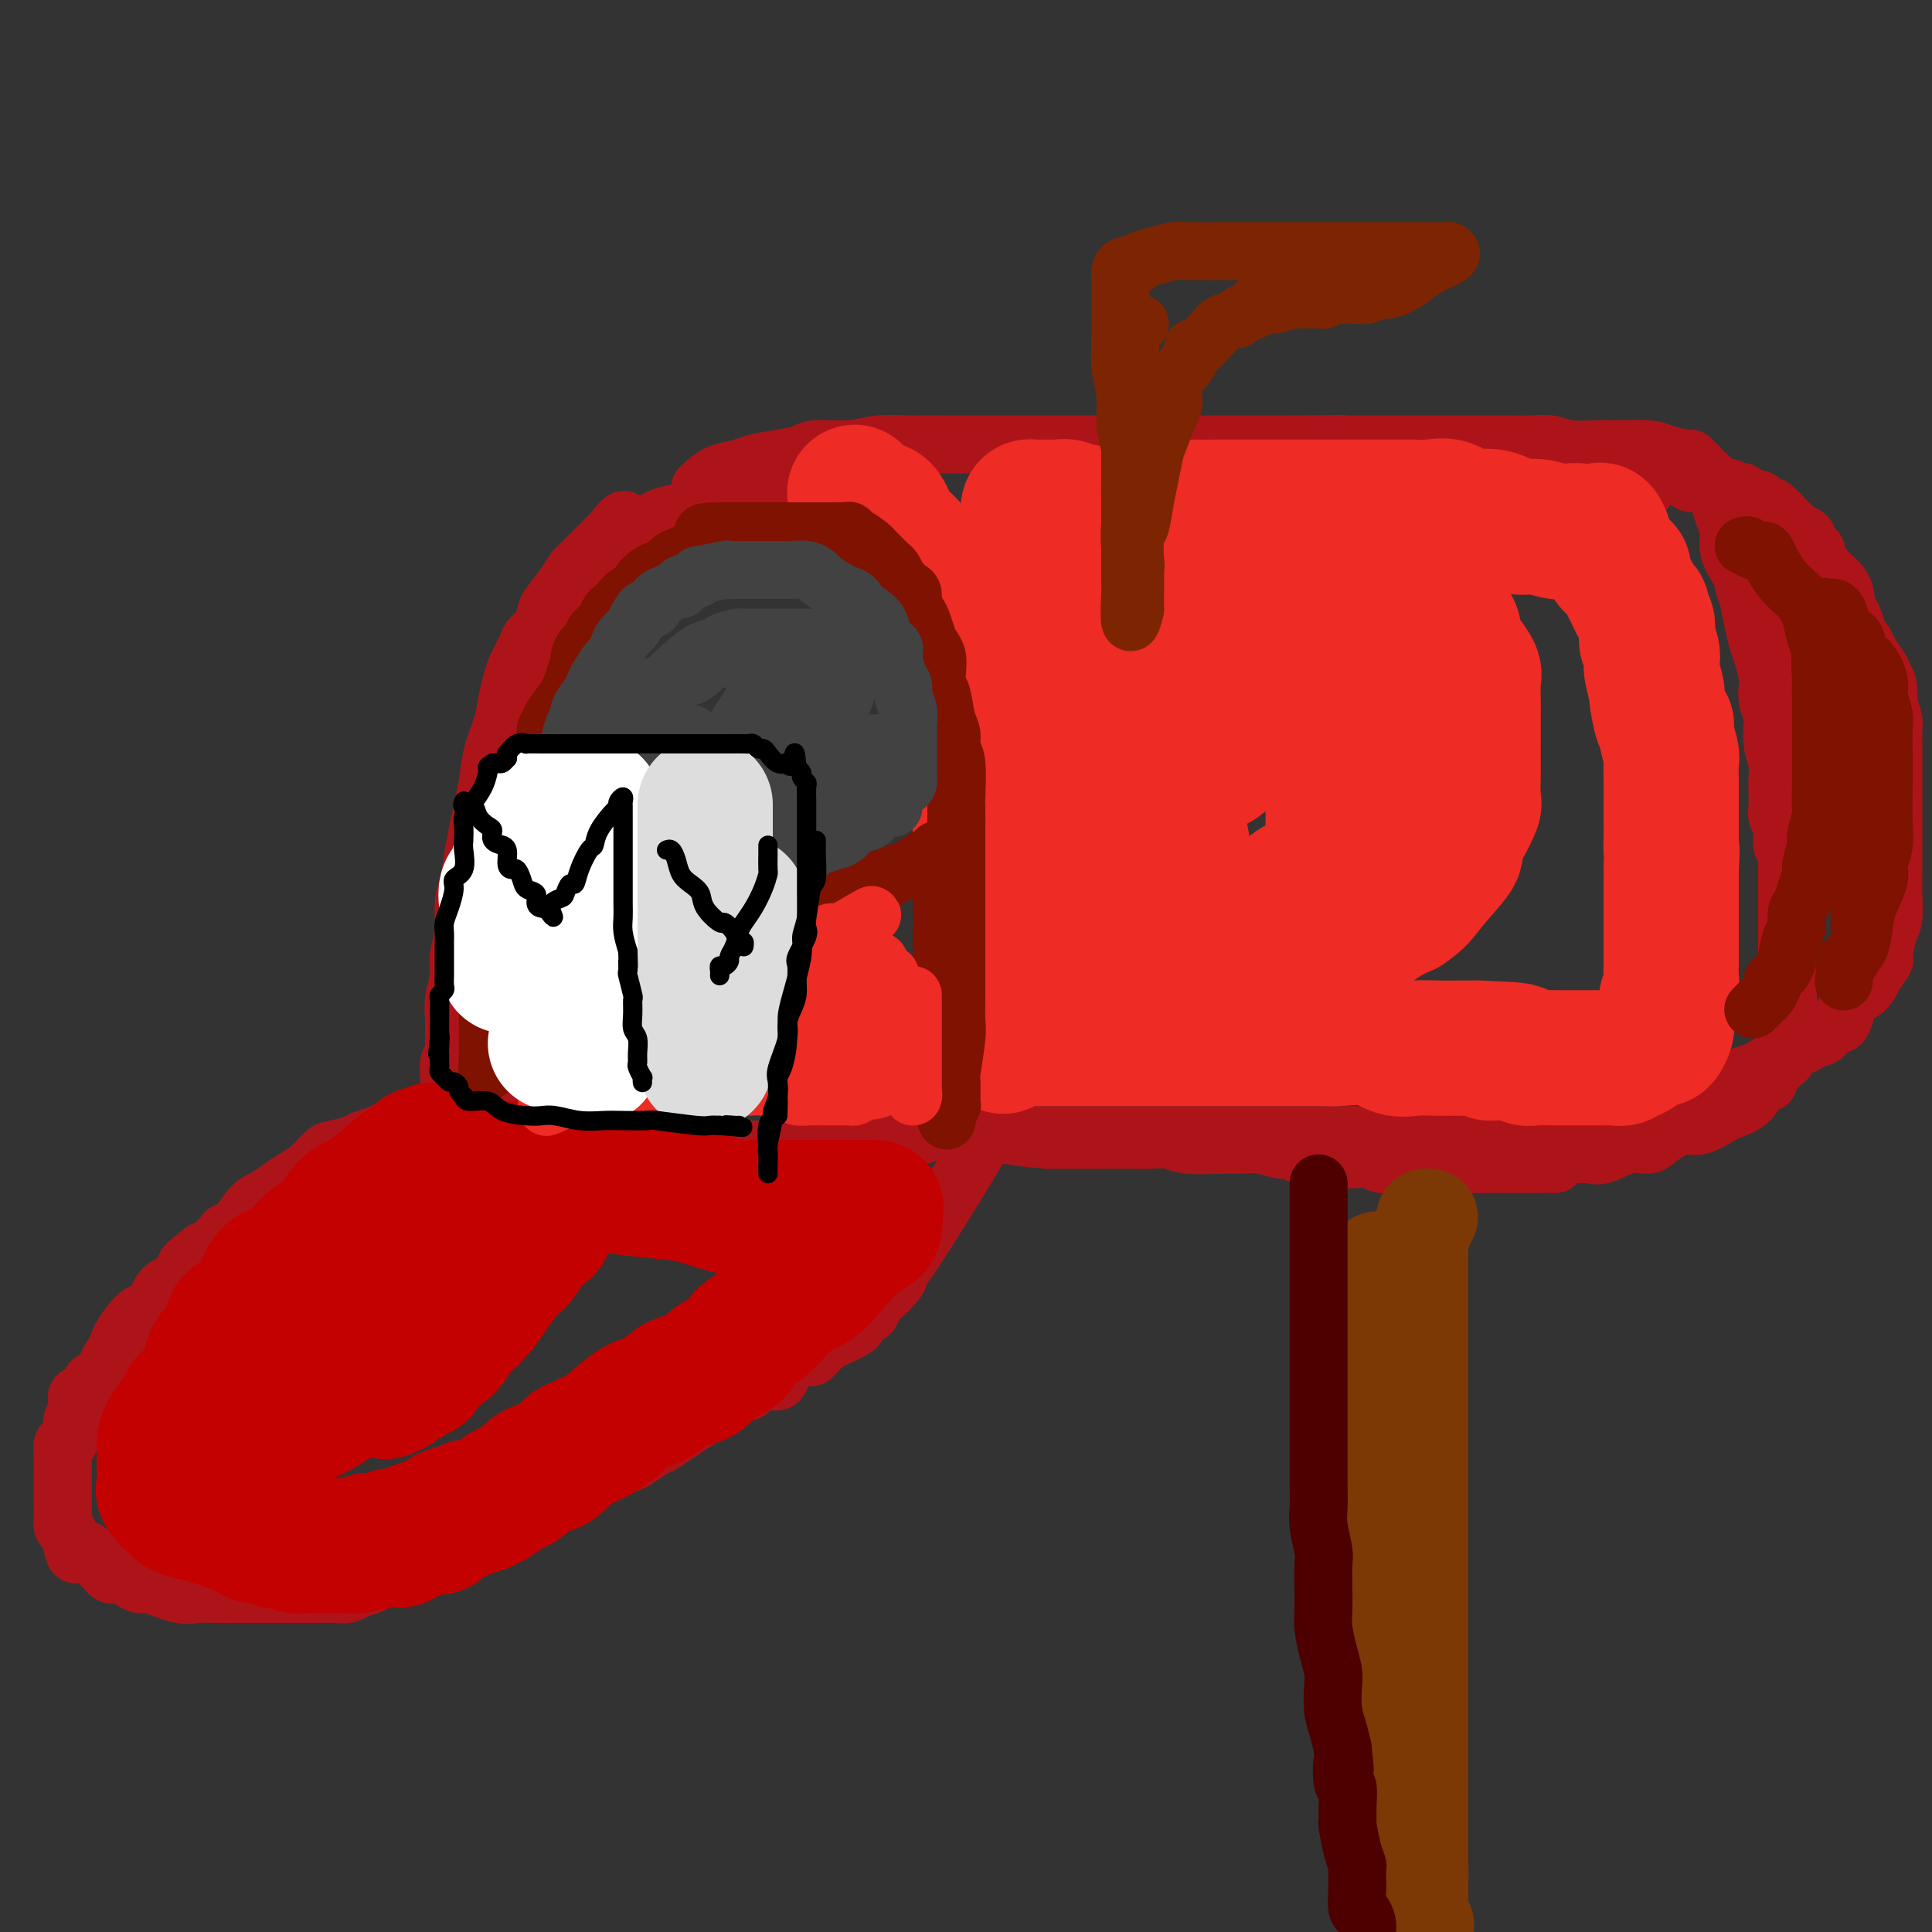 <svg viewBox='0 0 400 400' version='1.1' xmlns='http://www.w3.org/2000/svg' xmlns:xlink='http://www.w3.org/1999/xlink'><rect x="0" y="0" width="400" height="400" fill="#333333" stroke="none"/><g fill='none' stroke='rgb(173,20,25)' stroke-width='12' stroke-linecap='round' stroke-linejoin='round'><path d='M93,224c0.031,-0.126 0.061,-0.252 0,-1c-0.061,-0.748 -0.214,-2.116 0,-3c0.214,-0.884 0.793,-1.282 1,-2c0.207,-0.718 0.040,-1.755 0,-3c-0.040,-1.245 0.046,-2.697 0,-4c-0.046,-1.303 -0.223,-2.456 0,-4c0.223,-1.544 0.848,-3.479 1,-5c0.152,-1.521 -0.167,-2.628 0,-4c0.167,-1.372 0.822,-3.011 1,-5c0.178,-1.989 -0.121,-4.329 0,-6c0.121,-1.671 0.661,-2.672 1,-4c0.339,-1.328 0.476,-2.983 1,-6c0.524,-3.017 1.436,-7.394 2,-10c0.564,-2.606 0.781,-3.440 1,-5c0.219,-1.560 0.439,-3.848 1,-6c0.561,-2.152 1.464,-4.170 2,-6c0.536,-1.830 0.706,-3.474 1,-5c0.294,-1.526 0.712,-2.936 1,-4c0.288,-1.064 0.445,-1.784 1,-3c0.555,-1.216 1.509,-2.929 2,-4c0.491,-1.071 0.519,-1.501 1,-2c0.481,-0.499 1.414,-1.069 2,-2c0.586,-0.931 0.824,-2.223 1,-3c0.176,-0.777 0.289,-1.038 1,-2c0.711,-0.962 2.021,-2.624 3,-4c0.979,-1.376 1.627,-2.466 2,-3c0.373,-0.534 0.470,-0.513 1,-1c0.530,-0.487 1.493,-1.481 2,-2c0.507,-0.519 0.560,-0.563 1,-1c0.440,-0.437 1.269,-1.268 2,-2c0.731,-0.732 1.366,-1.366 2,-2'/><path d='M127,110c3.563,-4.748 1.971,-1.117 2,0c0.029,1.117 1.678,-0.279 3,-1c1.322,-0.721 2.318,-0.768 3,-1c0.682,-0.232 1.049,-0.651 2,-1c0.951,-0.349 2.485,-0.629 4,-1c1.515,-0.371 3.009,-0.831 5,-1c1.991,-0.169 4.478,-0.045 6,0c1.522,0.045 2.078,0.012 3,0c0.922,-0.012 2.210,-0.003 3,0c0.790,0.003 1.082,0.000 2,0c0.918,-0.000 2.464,0.003 3,0c0.536,-0.003 0.064,-0.011 0,0c-0.064,0.011 0.282,0.042 1,0c0.718,-0.042 1.809,-0.158 2,0c0.191,0.158 -0.516,0.591 0,1c0.516,0.409 2.256,0.796 3,1c0.744,0.204 0.492,0.225 1,1c0.508,0.775 1.774,2.305 3,3c1.226,0.695 2.411,0.556 3,1c0.589,0.444 0.582,1.470 1,2c0.418,0.530 1.261,0.564 2,1c0.739,0.436 1.373,1.272 2,2c0.627,0.728 1.247,1.346 2,2c0.753,0.654 1.641,1.344 2,2c0.359,0.656 0.190,1.277 0,2c-0.190,0.723 -0.402,1.546 0,2c0.402,0.454 1.417,0.539 2,1c0.583,0.461 0.734,1.299 1,2c0.266,0.701 0.649,1.266 1,2c0.351,0.734 0.672,1.638 1,2c0.328,0.362 0.664,0.181 1,0'/><path d='M191,132c0.885,2.288 0.097,2.510 0,3c-0.097,0.490 0.496,1.250 1,2c0.504,0.750 0.920,1.492 1,3c0.080,1.508 -0.175,3.782 0,5c0.175,1.218 0.779,1.381 1,2c0.221,0.619 0.060,1.693 0,3c-0.060,1.307 -0.017,2.848 0,4c0.017,1.152 0.008,1.914 0,3c-0.008,1.086 -0.016,2.494 0,4c0.016,1.506 0.056,3.108 0,4c-0.056,0.892 -0.207,1.072 0,2c0.207,0.928 0.774,2.603 1,4c0.226,1.397 0.113,2.515 0,3c-0.113,0.485 -0.227,0.336 0,1c0.227,0.664 0.793,2.141 1,3c0.207,0.859 0.055,1.100 0,2c-0.055,0.900 -0.015,2.461 0,3c0.015,0.539 0.003,0.058 0,1c-0.003,0.942 0.003,3.308 0,5c-0.003,1.692 -0.015,2.712 0,3c0.015,0.288 0.057,-0.156 0,1c-0.057,1.156 -0.211,3.910 0,5c0.211,1.090 0.789,0.515 1,1c0.211,0.485 0.057,2.031 0,3c-0.057,0.969 -0.016,1.361 0,2c0.016,0.639 0.008,1.526 0,2c-0.008,0.474 -0.016,0.536 0,1c0.016,0.464 0.056,1.331 0,2c-0.056,0.669 -0.207,1.142 0,2c0.207,0.858 0.774,2.102 1,3c0.226,0.898 0.113,1.449 0,2'/><path d='M198,216c1.083,13.319 0.290,4.615 0,2c-0.290,-2.615 -0.078,0.857 0,2c0.078,1.143 0.021,-0.044 0,0c-0.021,0.044 -0.006,1.320 0,2c0.006,0.680 0.002,0.763 0,1c-0.002,0.237 -0.001,0.627 0,1c0.001,0.373 0.001,0.730 0,1c-0.001,0.270 -0.003,0.453 0,1c0.003,0.547 0.012,1.457 0,2c-0.012,0.543 -0.044,0.719 0,1c0.044,0.281 0.165,0.668 0,1c-0.165,0.332 -0.616,0.609 -1,1c-0.384,0.391 -0.700,0.897 -1,1c-0.300,0.103 -0.582,-0.197 -1,0c-0.418,0.197 -0.971,0.893 -1,1c-0.029,0.107 0.467,-0.374 0,0c-0.467,0.374 -1.898,1.602 -3,2c-1.102,0.398 -1.874,-0.033 -3,0c-1.126,0.033 -2.606,0.531 -4,1c-1.394,0.469 -2.701,0.910 -4,1c-1.299,0.090 -2.589,-0.172 -5,0c-2.411,0.172 -5.942,0.778 -8,1c-2.058,0.222 -2.644,0.059 -4,0c-1.356,-0.059 -3.483,-0.016 -5,0c-1.517,0.016 -2.424,0.004 -4,0c-1.576,-0.004 -3.820,-0.001 -5,0c-1.180,0.001 -1.296,0.000 -2,0c-0.704,-0.000 -1.997,-0.000 -3,0c-1.003,0.000 -1.715,0.000 -3,0c-1.285,-0.000 -3.142,-0.000 -5,0'/><path d='M136,238c-8.983,0.516 -3.941,0.306 -3,0c0.941,-0.306 -2.219,-0.708 -4,-1c-1.781,-0.292 -2.183,-0.474 -4,-1c-1.817,-0.526 -5.051,-1.395 -7,-2c-1.949,-0.605 -2.615,-0.947 -4,-1c-1.385,-0.053 -3.490,0.182 -5,0c-1.510,-0.182 -2.425,-0.781 -3,-1c-0.575,-0.219 -0.810,-0.059 -1,0c-0.190,0.059 -0.336,0.016 -1,0c-0.664,-0.016 -1.846,-0.004 -3,0c-1.154,0.004 -2.281,0.001 -3,0c-0.719,-0.001 -1.030,0.002 -2,0c-0.970,-0.002 -2.598,-0.008 -4,0c-1.402,0.008 -2.578,0.030 -4,0c-1.422,-0.030 -3.089,-0.110 -4,0c-0.911,0.110 -1.067,0.411 -2,1c-0.933,0.589 -2.644,1.465 -4,2c-1.356,0.535 -2.358,0.727 -3,1c-0.642,0.273 -0.923,0.625 -2,1c-1.077,0.375 -2.949,0.772 -4,1c-1.051,0.228 -1.282,0.288 -2,1c-0.718,0.712 -1.924,2.075 -3,3c-1.076,0.925 -2.021,1.411 -3,2c-0.979,0.589 -1.993,1.282 -3,2c-1.007,0.718 -2.008,1.461 -3,2c-0.992,0.539 -1.975,0.873 -3,2c-1.025,1.127 -2.092,3.045 -3,4c-0.908,0.955 -1.656,0.947 -2,1c-0.344,0.053 -0.285,0.168 -1,1c-0.715,0.832 -2.204,2.381 -3,3c-0.796,0.619 -0.898,0.310 -1,0'/><path d='M42,259c-4.838,3.836 -3.432,2.925 -3,3c0.432,0.075 -0.108,1.136 -1,2c-0.892,0.864 -2.134,1.529 -3,2c-0.866,0.471 -1.356,0.746 -2,2c-0.644,1.254 -1.444,3.487 -2,4c-0.556,0.513 -0.869,-0.695 -2,0c-1.131,0.695 -3.080,3.294 -4,5c-0.920,1.706 -0.810,2.518 -1,3c-0.190,0.482 -0.680,0.633 -1,1c-0.320,0.367 -0.472,0.948 -1,2c-0.528,1.052 -1.433,2.573 -2,3c-0.567,0.427 -0.797,-0.242 -1,0c-0.203,0.242 -0.379,1.395 -1,2c-0.621,0.605 -1.686,0.661 -2,1c-0.314,0.339 0.122,0.960 0,2c-0.122,1.040 -0.803,2.498 -1,3c-0.197,0.502 0.091,0.047 0,1c-0.091,0.953 -0.560,3.315 -1,4c-0.440,0.685 -0.850,-0.307 -1,0c-0.150,0.307 -0.040,1.913 0,3c0.040,1.087 0.011,1.656 0,2c-0.011,0.344 -0.003,0.463 0,1c0.003,0.537 0.001,1.492 0,2c-0.001,0.508 0.000,0.569 0,1c-0.000,0.431 -0.001,1.233 0,2c0.001,0.767 0.003,1.499 0,2c-0.003,0.501 -0.012,0.770 0,1c0.012,0.230 0.044,0.423 0,1c-0.044,0.577 -0.166,1.540 0,2c0.166,0.460 0.619,0.417 1,1c0.381,0.583 0.691,1.791 1,3'/><path d='M15,320c0.556,2.999 0.947,1.496 1,1c0.053,-0.496 -0.232,0.015 0,0c0.232,-0.015 0.982,-0.555 2,0c1.018,0.555 2.303,2.204 3,3c0.697,0.796 0.807,0.739 1,1c0.193,0.261 0.471,0.838 1,1c0.529,0.162 1.310,-0.093 2,0c0.690,0.093 1.289,0.533 2,1c0.711,0.467 1.533,0.962 2,1c0.467,0.038 0.580,-0.382 2,0c1.420,0.382 4.148,1.567 6,2c1.852,0.433 2.829,0.116 4,0c1.171,-0.116 2.536,-0.031 4,0c1.464,0.031 3.028,0.008 5,0c1.972,-0.008 4.353,-0.001 6,0c1.647,0.001 2.562,-0.003 4,0c1.438,0.003 3.401,0.012 5,0c1.599,-0.012 2.835,-0.047 4,0c1.165,0.047 2.258,0.175 3,0c0.742,-0.175 1.133,-0.654 2,-1c0.867,-0.346 2.210,-0.560 3,-1c0.790,-0.440 1.029,-1.108 3,-2c1.971,-0.892 5.676,-2.009 7,-3c1.324,-0.991 0.266,-1.857 1,-2c0.734,-0.143 3.258,0.438 5,0c1.742,-0.438 2.700,-1.896 4,-3c1.300,-1.104 2.942,-1.854 4,-2c1.058,-0.146 1.531,0.311 2,0c0.469,-0.311 0.934,-1.392 2,-2c1.066,-0.608 2.733,-0.745 4,-1c1.267,-0.255 2.133,-0.627 3,-1'/><path d='M112,312c6.621,-2.837 3.173,-0.931 3,-1c-0.173,-0.069 2.930,-2.113 4,-3c1.070,-0.887 0.106,-0.618 1,-1c0.894,-0.382 3.647,-1.416 5,-2c1.353,-0.584 1.306,-0.719 2,-1c0.694,-0.281 2.128,-0.708 3,-1c0.872,-0.292 1.181,-0.448 2,-1c0.819,-0.552 2.148,-1.499 3,-2c0.852,-0.501 1.226,-0.555 2,-1c0.774,-0.445 1.949,-1.280 3,-2c1.051,-0.720 1.978,-1.326 3,-2c1.022,-0.674 2.139,-1.418 3,-2c0.861,-0.582 1.467,-1.002 3,-2c1.533,-0.998 3.993,-2.575 5,-3c1.007,-0.425 0.562,0.300 1,0c0.438,-0.300 1.760,-1.625 3,-2c1.240,-0.375 2.398,0.201 3,0c0.602,-0.201 0.647,-1.180 1,-2c0.353,-0.820 1.015,-1.481 2,-2c0.985,-0.519 2.292,-0.897 3,-1c0.708,-0.103 0.818,0.071 1,0c0.182,-0.071 0.437,-0.385 1,-1c0.563,-0.615 1.435,-1.532 2,-2c0.565,-0.468 0.824,-0.488 2,-1c1.176,-0.512 3.270,-1.516 4,-2c0.730,-0.484 0.097,-0.448 0,-1c-0.097,-0.552 0.341,-1.692 1,-2c0.659,-0.308 1.537,0.216 2,0c0.463,-0.216 0.509,-1.174 1,-2c0.491,-0.826 1.426,-1.522 2,-2c0.574,-0.478 0.787,-0.739 1,-1'/><path d='M184,267c3.728,-3.646 1.548,-3.262 1,-3c-0.548,0.262 0.536,0.403 1,0c0.464,-0.403 0.307,-1.348 0,-1c-0.307,0.348 -0.763,1.990 2,-2c2.763,-3.990 8.744,-13.613 12,-19c3.256,-5.387 3.787,-6.539 4,-7c0.213,-0.461 0.106,-0.230 0,0'/><path d='M145,105c-0.000,-0.331 -0.001,-0.663 0,-1c0.001,-0.337 0.002,-0.681 0,-1c-0.002,-0.319 -0.007,-0.614 0,-1c0.007,-0.386 0.025,-0.863 0,-1c-0.025,-0.137 -0.094,0.065 0,0c0.094,-0.065 0.351,-0.399 1,-1c0.649,-0.601 1.690,-1.470 3,-2c1.310,-0.530 2.889,-0.720 4,-1c1.111,-0.280 1.756,-0.648 3,-1c1.244,-0.352 3.089,-0.686 5,-1c1.911,-0.314 3.889,-0.606 5,-1c1.111,-0.394 1.355,-0.890 3,-1c1.645,-0.110 4.692,0.167 7,0c2.308,-0.167 3.876,-0.777 6,-1c2.124,-0.223 4.803,-0.060 6,0c1.197,0.060 0.912,0.016 2,0c1.088,-0.016 3.549,-0.004 6,0c2.451,0.004 4.891,0.001 7,0c2.109,-0.001 3.886,-0.000 6,0c2.114,0.000 4.565,0.000 7,0c2.435,-0.000 4.853,-0.000 7,0c2.147,0.000 4.022,0.000 6,0c1.978,-0.000 4.058,-0.000 6,0c1.942,0.000 3.747,0.000 5,0c1.253,-0.000 1.955,-0.000 4,0c2.045,0.000 5.435,0.000 8,0c2.565,-0.000 4.306,-0.000 6,0c1.694,0.000 3.341,0.000 5,0c1.659,-0.000 3.329,-0.000 5,0'/><path d='M268,92c16.513,-0.155 8.295,-0.041 6,0c-2.295,0.041 1.334,0.011 4,0c2.666,-0.011 4.369,-0.003 6,0c1.631,0.003 3.191,0.001 5,0c1.809,-0.001 3.866,-0.000 6,0c2.134,0.000 4.345,0.000 6,0c1.655,-0.000 2.753,-0.001 4,0c1.247,0.001 2.641,0.004 4,0c1.359,-0.004 2.682,-0.015 4,0c1.318,0.015 2.632,0.057 4,0c1.368,-0.057 2.789,-0.212 4,0c1.211,0.212 2.213,0.792 4,1c1.787,0.208 4.360,0.046 6,0c1.640,-0.046 2.349,0.025 4,0c1.651,-0.025 4.246,-0.146 6,0c1.754,0.146 2.669,0.560 4,1c1.331,0.440 3.078,0.905 4,1c0.922,0.095 1.020,-0.182 1,0c-0.020,0.182 -0.159,0.822 0,1c0.159,0.178 0.616,-0.106 1,0c0.384,0.106 0.693,0.601 1,1c0.307,0.399 0.610,0.702 1,1c0.390,0.298 0.865,0.592 1,1c0.135,0.408 -0.071,0.930 0,1c0.071,0.070 0.418,-0.312 1,1c0.582,1.312 1.399,4.318 2,6c0.601,1.682 0.986,2.038 1,3c0.014,0.962 -0.342,2.528 0,4c0.342,1.472 1.384,2.849 2,4c0.616,1.151 0.808,2.075 1,3'/><path d='M361,121c1.262,3.836 0.916,2.425 1,3c0.084,0.575 0.597,3.136 1,5c0.403,1.864 0.695,3.030 1,4c0.305,0.970 0.621,1.745 1,3c0.379,1.255 0.820,2.992 1,4c0.180,1.008 0.100,1.287 0,2c-0.100,0.713 -0.219,1.860 0,3c0.219,1.140 0.777,2.272 1,3c0.223,0.728 0.112,1.051 0,2c-0.112,0.949 -0.226,2.523 0,4c0.226,1.477 0.792,2.856 1,4c0.208,1.144 0.060,2.052 0,3c-0.060,0.948 -0.031,1.935 0,3c0.031,1.065 0.065,2.206 0,3c-0.065,0.794 -0.228,1.240 0,2c0.228,0.760 0.846,1.832 1,3c0.154,1.168 -0.155,2.431 0,3c0.155,0.569 0.774,0.445 1,1c0.226,0.555 0.061,1.789 0,3c-0.061,1.211 -0.016,2.397 0,3c0.016,0.603 0.004,0.622 0,1c-0.004,0.378 -0.001,1.116 0,2c0.001,0.884 0.000,1.914 0,3c-0.000,1.086 -0.000,2.228 0,3c0.000,0.772 0.000,1.176 0,2c-0.000,0.824 -0.000,2.070 0,3c0.000,0.930 0.000,1.545 0,2c-0.000,0.455 -0.000,0.751 0,1c0.000,0.249 0.000,0.452 0,1c-0.000,0.548 -0.000,1.442 0,2c0.000,0.558 0.000,0.779 0,1'/><path d='M370,203c0.464,8.910 0.124,3.686 0,2c-0.124,-1.686 -0.033,0.168 0,1c0.033,0.832 0.009,0.642 0,1c-0.009,0.358 -0.002,1.262 0,2c0.002,0.738 0.001,1.308 0,2c-0.001,0.692 -0.000,1.504 0,2c0.000,0.496 -0.000,0.674 0,1c0.000,0.326 0.001,0.798 0,1c-0.001,0.202 -0.003,0.134 0,0c0.003,-0.134 0.012,-0.334 0,0c-0.012,0.334 -0.044,1.201 0,2c0.044,0.799 0.165,1.528 0,2c-0.165,0.472 -0.617,0.686 -1,1c-0.383,0.314 -0.698,0.726 -1,1c-0.302,0.274 -0.593,0.408 -1,1c-0.407,0.592 -0.932,1.640 -1,2c-0.068,0.360 0.321,0.032 0,0c-0.321,-0.032 -1.353,0.234 -2,1c-0.647,0.766 -0.911,2.033 -2,3c-1.089,0.967 -3.004,1.634 -4,2c-0.996,0.366 -1.072,0.430 -2,1c-0.928,0.570 -2.709,1.646 -4,2c-1.291,0.354 -2.094,-0.012 -3,0c-0.906,0.012 -1.916,0.403 -3,1c-1.084,0.597 -2.242,1.400 -3,2c-0.758,0.600 -1.115,0.998 -2,1c-0.885,0.002 -2.299,-0.391 -4,0c-1.701,0.391 -3.689,1.567 -5,2c-1.311,0.433 -1.946,0.124 -3,0c-1.054,-0.124 -2.527,-0.062 -4,0'/><path d='M325,239c-6.199,2.155 -3.197,2.041 -3,2c0.197,-0.041 -2.412,-0.011 -4,0c-1.588,0.011 -2.155,0.003 -3,0c-0.845,-0.003 -1.967,-0.001 -3,0c-1.033,0.001 -1.975,0.000 -3,0c-1.025,-0.000 -2.131,0.000 -3,0c-0.869,-0.000 -1.501,-0.000 -3,0c-1.499,0.000 -3.865,0.001 -5,0c-1.135,-0.001 -1.039,-0.004 -2,0c-0.961,0.004 -2.979,0.016 -4,0c-1.021,-0.016 -1.044,-0.061 -2,0c-0.956,0.061 -2.843,0.226 -4,0c-1.157,-0.226 -1.584,-0.844 -3,-1c-1.416,-0.156 -3.822,0.150 -5,0c-1.178,-0.150 -1.129,-0.757 -2,-1c-0.871,-0.243 -2.662,-0.121 -4,0c-1.338,0.121 -2.224,0.243 -3,0c-0.776,-0.243 -1.443,-0.850 -2,-1c-0.557,-0.150 -1.006,0.157 -2,0c-0.994,-0.157 -2.533,-0.778 -4,-1c-1.467,-0.222 -2.860,-0.045 -4,0c-1.140,0.045 -2.026,-0.040 -4,0c-1.974,0.040 -5.035,0.207 -7,0c-1.965,-0.207 -2.835,-0.788 -4,-1c-1.165,-0.212 -2.627,-0.057 -4,0c-1.373,0.057 -2.657,0.015 -4,0c-1.343,-0.015 -2.744,-0.004 -4,0c-1.256,0.004 -2.368,0.001 -3,0c-0.632,-0.001 -0.786,-0.000 -2,0c-1.214,0.000 -3.490,0.000 -5,0c-1.510,-0.000 -2.255,-0.000 -3,0'/><path d='M217,236c-11.483,-1.000 -5.689,-1.000 -4,-1c1.689,0.000 -0.725,0.000 -2,0c-1.275,0.000 -1.411,-0.000 -2,0c-0.589,0.000 -1.631,0.000 -2,0c-0.369,0.000 -0.064,0.000 0,0c0.064,-0.000 -0.114,0.000 0,0c0.114,0.000 0.520,-0.000 2,0c1.480,0.000 4.033,0.000 6,0c1.967,0.000 3.348,-0.000 5,0c1.652,0.000 3.576,0.000 5,0c1.424,-0.000 2.349,0.000 4,0c1.651,0.000 4.029,0.000 6,0c1.971,-0.000 3.536,-0.000 5,0c1.464,0.000 2.827,0.000 5,0c2.173,0.000 5.158,0.000 7,0c1.842,0.000 2.542,0.000 4,0c1.458,0.000 3.672,0.000 6,0c2.328,0.000 4.768,0.000 7,0c2.232,0.000 4.255,0.000 6,0c1.745,0.000 3.213,0.000 5,0c1.787,0.000 3.894,0.000 6,0'/><path d='M286,235c12.670,0.000 5.845,0.001 4,0c-1.845,-0.001 1.290,-0.004 3,0c1.710,0.004 1.993,0.016 3,0c1.007,-0.016 2.736,-0.061 4,0c1.264,0.061 2.063,0.226 3,0c0.937,-0.226 2.011,-0.843 3,-1c0.989,-0.157 1.894,0.147 3,0c1.106,-0.147 2.415,-0.743 4,-1c1.585,-0.257 3.448,-0.174 5,0c1.552,0.174 2.794,0.439 4,0c1.206,-0.439 2.376,-1.582 3,-2c0.624,-0.418 0.701,-0.110 1,0c0.299,0.110 0.819,0.023 1,0c0.181,-0.023 0.021,0.018 1,0c0.979,-0.018 3.096,-0.096 4,0c0.904,0.096 0.597,0.365 1,0c0.403,-0.365 1.518,-1.365 3,-2c1.482,-0.635 3.332,-0.905 4,-1c0.668,-0.095 0.153,-0.015 1,0c0.847,0.015 3.056,-0.034 4,0c0.944,0.034 0.623,0.150 1,0c0.377,-0.150 1.450,-0.566 2,-1c0.550,-0.434 0.576,-0.887 1,-1c0.424,-0.113 1.247,0.114 2,0c0.753,-0.114 1.436,-0.569 2,-1c0.564,-0.431 1.008,-0.836 2,-1c0.992,-0.164 2.531,-0.085 3,0c0.469,0.085 -0.132,0.178 0,0c0.132,-0.178 0.997,-0.625 2,-1c1.003,-0.375 2.144,-0.679 3,-1c0.856,-0.321 1.428,-0.661 2,-1'/><path d='M365,221c7.023,-2.052 3.082,-1.181 2,-1c-1.082,0.181 0.697,-0.329 2,-1c1.303,-0.671 2.131,-1.502 3,-2c0.869,-0.498 1.781,-0.663 2,-1c0.219,-0.337 -0.254,-0.845 0,-1c0.254,-0.155 1.234,0.045 2,0c0.766,-0.045 1.317,-0.333 2,-1c0.683,-0.667 1.499,-1.711 2,-2c0.501,-0.289 0.686,0.177 1,0c0.314,-0.177 0.757,-0.997 1,-2c0.243,-1.003 0.285,-2.187 1,-3c0.715,-0.813 2.103,-1.254 3,-2c0.897,-0.746 1.302,-1.797 2,-3c0.698,-1.203 1.690,-2.559 2,-3c0.310,-0.441 -0.060,0.033 0,-1c0.060,-1.033 0.552,-3.572 1,-5c0.448,-1.428 0.852,-1.746 1,-3c0.148,-1.254 0.040,-3.443 0,-5c-0.040,-1.557 -0.011,-2.482 0,-4c0.011,-1.518 0.003,-3.628 0,-5c-0.003,-1.372 -0.001,-2.007 0,-3c0.001,-0.993 0.000,-2.344 0,-4c-0.000,-1.656 -0.000,-3.616 0,-5c0.000,-1.384 0.000,-2.191 0,-3c-0.000,-0.809 -0.000,-1.620 0,-2c0.000,-0.380 0.001,-0.327 0,-1c-0.001,-0.673 -0.003,-2.070 0,-3c0.003,-0.930 0.011,-1.394 0,-2c-0.011,-0.606 -0.041,-1.356 0,-2c0.041,-0.644 0.155,-1.184 0,-2c-0.155,-0.816 -0.577,-1.908 -1,-3'/><path d='M391,146c-0.080,-8.508 -0.781,-3.278 -1,-2c-0.219,1.278 0.043,-1.396 0,-3c-0.043,-1.604 -0.393,-2.138 -1,-3c-0.607,-0.862 -1.472,-2.052 -2,-3c-0.528,-0.948 -0.720,-1.653 -1,-2c-0.280,-0.347 -0.650,-0.334 -1,-1c-0.350,-0.666 -0.682,-2.009 -1,-3c-0.318,-0.991 -0.623,-1.630 -1,-2c-0.377,-0.370 -0.825,-0.470 -1,-1c-0.175,-0.530 -0.076,-1.491 0,-2c0.076,-0.509 0.128,-0.566 0,-1c-0.128,-0.434 -0.435,-1.246 -1,-2c-0.565,-0.754 -1.389,-1.449 -2,-2c-0.611,-0.551 -1.008,-0.959 -1,-1c0.008,-0.041 0.423,0.286 0,0c-0.423,-0.286 -1.683,-1.186 -2,-2c-0.317,-0.814 0.309,-1.541 0,-2c-0.309,-0.459 -1.555,-0.649 -2,-1c-0.445,-0.351 -0.090,-0.864 0,-1c0.090,-0.136 -0.084,0.104 0,0c0.084,-0.104 0.426,-0.553 0,-1c-0.426,-0.447 -1.620,-0.893 -2,-1c-0.380,-0.107 0.053,0.125 0,0c-0.053,-0.125 -0.593,-0.607 -1,-1c-0.407,-0.393 -0.683,-0.697 -1,-1c-0.317,-0.303 -0.676,-0.603 -1,-1c-0.324,-0.397 -0.613,-0.890 -1,-1c-0.387,-0.110 -0.874,0.163 -1,0c-0.126,-0.163 0.107,-0.761 0,-1c-0.107,-0.239 -0.553,-0.120 -1,0'/><path d='M366,105c-2.754,-2.885 -1.640,-1.099 -2,-1c-0.360,0.099 -2.194,-1.490 -3,-2c-0.806,-0.510 -0.582,0.061 -1,0c-0.418,-0.061 -1.477,-0.752 -2,-1c-0.523,-0.248 -0.511,-0.052 -1,0c-0.489,0.052 -1.479,-0.042 -2,0c-0.521,0.042 -0.574,0.218 -1,0c-0.426,-0.218 -1.226,-0.829 -2,-1c-0.774,-0.171 -1.522,0.098 -2,0c-0.478,-0.098 -0.687,-0.563 -1,-1c-0.313,-0.437 -0.730,-0.847 -1,-1c-0.270,-0.153 -0.391,-0.048 -1,0c-0.609,0.048 -1.705,0.038 -2,0c-0.295,-0.038 0.209,-0.103 0,0c-0.209,0.103 -1.133,0.374 -2,1c-0.867,0.626 -1.676,1.607 -2,2c-0.324,0.393 -0.162,0.196 0,0'/></g>
<g fill='none' stroke='rgb(124,56,5)' stroke-width='20' stroke-linecap='round' stroke-linejoin='round'><path d='M296,252c-0.415,-0.082 -0.829,-0.164 -1,0c-0.171,0.164 -0.098,0.573 0,1c0.098,0.427 0.223,0.872 0,1c-0.223,0.128 -0.792,-0.061 -1,1c-0.208,1.061 -0.056,3.372 0,4c0.056,0.628 0.015,-0.426 0,1c-0.015,1.426 -0.004,5.332 0,8c0.004,2.668 0.001,4.097 0,6c-0.001,1.903 -0.000,4.279 0,7c0.000,2.721 0.000,5.787 0,8c-0.000,2.213 -0.000,3.574 0,6c0.000,2.426 0.000,5.919 0,8c-0.000,2.081 -0.000,2.752 0,4c0.000,1.248 0.000,3.075 0,5c-0.000,1.925 -0.000,3.950 0,6c0.000,2.050 0.000,4.127 0,6c-0.000,1.873 -0.000,3.544 0,6c0.000,2.456 0.000,5.698 0,8c-0.000,2.302 -0.000,3.663 0,5c0.000,1.337 0.000,2.649 0,4c-0.000,1.351 -0.000,2.742 0,4c0.000,1.258 0.000,2.384 0,4c-0.000,1.616 -0.000,3.722 0,5c0.000,1.278 0.000,1.728 0,3c-0.000,1.272 -0.000,3.366 0,5c0.000,1.634 0.000,2.809 0,4c-0.000,1.191 0.000,2.399 0,4c0.000,1.601 0.000,3.594 0,5c0.000,1.406 0.000,2.225 0,3c0.000,0.775 0.000,1.507 0,2c0.000,0.493 0.000,0.746 0,1'/><path d='M294,387c-0.309,21.230 -0.083,6.806 0,2c0.083,-4.806 0.022,0.008 0,2c-0.022,1.992 -0.007,1.164 0,1c0.007,-0.164 0.005,0.337 0,1c-0.005,0.663 -0.014,1.488 0,2c0.014,0.512 0.052,0.713 0,1c-0.052,0.287 -0.195,0.661 0,1c0.195,0.339 0.728,0.641 1,1c0.272,0.359 0.283,0.773 0,1c-0.283,0.227 -0.859,0.265 -1,0c-0.141,-0.265 0.155,-0.835 0,-2c-0.155,-1.165 -0.759,-2.925 -1,-4c-0.241,-1.075 -0.117,-1.464 0,-3c0.117,-1.536 0.227,-4.218 0,-6c-0.227,-1.782 -0.792,-2.663 -1,-4c-0.208,-1.337 -0.060,-3.132 0,-5c0.060,-1.868 0.030,-3.811 0,-6c-0.030,-2.189 -0.061,-4.624 0,-6c0.061,-1.376 0.212,-1.692 0,-3c-0.212,-1.308 -0.789,-3.608 -1,-5c-0.211,-1.392 -0.057,-1.875 0,-3c0.057,-1.125 0.016,-2.893 0,-4c-0.016,-1.107 -0.008,-1.554 0,-2'/><path d='M291,346c-0.493,-9.049 0.275,-5.672 0,-5c-0.275,0.672 -1.594,-1.362 -2,-3c-0.406,-1.638 0.102,-2.881 0,-4c-0.102,-1.119 -0.812,-2.114 -1,-4c-0.188,-1.886 0.146,-4.663 0,-6c-0.146,-1.337 -0.771,-1.233 -1,-2c-0.229,-0.767 -0.060,-2.404 0,-4c0.060,-1.596 0.012,-3.151 0,-4c-0.012,-0.849 0.011,-0.992 0,-2c-0.011,-1.008 -0.056,-2.880 0,-4c0.056,-1.120 0.212,-1.488 0,-2c-0.212,-0.512 -0.793,-1.170 -1,-2c-0.207,-0.830 -0.041,-1.834 0,-3c0.041,-1.166 -0.041,-2.494 0,-3c0.041,-0.506 0.207,-0.190 0,-1c-0.207,-0.810 -0.788,-2.748 -1,-4c-0.212,-1.252 -0.057,-1.820 0,-3c0.057,-1.180 0.015,-2.972 0,-4c-0.015,-1.028 -0.004,-1.291 0,-2c0.004,-0.709 0.001,-1.866 0,-3c-0.001,-1.134 -0.000,-2.247 0,-3c0.000,-0.753 0.000,-1.146 0,-2c-0.000,-0.854 -0.000,-2.170 0,-3c0.000,-0.830 0.000,-1.175 0,-2c-0.000,-0.825 -0.000,-2.132 0,-3c0.000,-0.868 0.000,-1.298 0,-2c-0.000,-0.702 -0.000,-1.677 0,-2c0.000,-0.323 0.000,0.006 0,0c-0.000,-0.006 -0.000,-0.348 0,-1c0.000,-0.652 0.000,-1.615 0,-2c-0.000,-0.385 -0.000,-0.193 0,0'/></g>
<g fill='none' stroke='rgb(78,0,0)' stroke-width='12' stroke-linecap='round' stroke-linejoin='round'><path d='M273,245c-0.000,0.405 -0.000,0.810 0,1c0.000,0.190 0.000,0.165 0,1c-0.000,0.835 -0.000,2.530 0,4c0.000,1.470 0.000,2.715 0,4c-0.000,1.285 -0.000,2.610 0,4c0.000,1.390 0.000,2.847 0,4c-0.000,1.153 -0.000,2.004 0,3c0.000,0.996 0.000,2.138 0,3c-0.000,0.862 -0.000,1.445 0,3c0.000,1.555 0.000,4.082 0,6c-0.000,1.918 -0.000,3.229 0,5c0.000,1.771 0.000,4.004 0,7c-0.000,2.996 -0.001,6.757 0,9c0.001,2.243 0.004,2.968 0,4c-0.004,1.032 -0.015,2.371 0,4c0.015,1.629 0.057,3.548 0,5c-0.057,1.452 -0.211,2.436 0,4c0.211,1.564 0.788,3.708 1,5c0.212,1.292 0.060,1.731 0,3c-0.060,1.269 -0.026,3.369 0,5c0.026,1.631 0.046,2.794 0,4c-0.046,1.206 -0.157,2.454 0,4c0.157,1.546 0.581,3.389 1,5c0.419,1.611 0.833,2.990 1,4c0.167,1.010 0.086,1.652 0,3c-0.086,1.348 -0.177,3.401 0,5c0.177,1.599 0.622,2.742 1,4c0.378,1.258 0.689,2.629 1,4'/><path d='M278,362c0.790,7.555 0.264,3.444 0,3c-0.264,-0.444 -0.268,2.781 0,4c0.268,1.219 0.807,0.434 1,1c0.193,0.566 0.042,2.484 0,4c-0.042,1.516 0.027,2.629 0,3c-0.027,0.371 -0.151,0.001 0,1c0.151,0.999 0.577,3.368 1,5c0.423,1.632 0.845,2.529 1,3c0.155,0.471 0.044,0.517 0,1c-0.044,0.483 -0.022,1.403 0,2c0.022,0.597 0.045,0.870 0,2c-0.045,1.130 -0.156,3.117 0,4c0.156,0.883 0.581,0.661 1,1c0.419,0.339 0.834,1.240 1,2c0.166,0.760 0.083,1.380 0,2'/></g>
<g fill='none' stroke='rgb(195,1,1)' stroke-width='28' stroke-linecap='round' stroke-linejoin='round'><path d='M96,242c-0.062,-0.000 -0.124,-0.001 0,0c0.124,0.001 0.434,0.003 1,0c0.566,-0.003 1.389,-0.012 2,0c0.611,0.012 1.011,0.045 2,0c0.989,-0.045 2.567,-0.167 4,0c1.433,0.167 2.722,0.622 4,1c1.278,0.378 2.544,0.677 5,1c2.456,0.323 6.103,0.668 9,1c2.897,0.332 5.046,0.649 8,1c2.954,0.351 6.715,0.735 9,1c2.285,0.265 3.094,0.411 5,1c1.906,0.589 4.908,1.622 7,2c2.092,0.378 3.275,0.101 4,0c0.725,-0.101 0.992,-0.027 2,0c1.008,0.027 2.757,0.007 4,0c1.243,-0.007 1.980,-0.002 3,0c1.020,0.002 2.322,0.001 4,0c1.678,-0.001 3.732,-0.000 5,0c1.268,0.000 1.751,0.001 3,0c1.249,-0.001 3.265,-0.004 4,0c0.735,0.004 0.190,0.014 0,0c-0.190,-0.014 -0.026,-0.054 0,0c0.026,0.054 -0.086,0.200 0,1c0.086,0.800 0.369,2.254 0,3c-0.369,0.746 -1.391,0.785 -3,2c-1.609,1.215 -3.804,3.608 -6,6'/><path d='M172,262c-2.060,2.652 -2.710,3.281 -4,4c-1.290,0.719 -3.220,1.528 -5,3c-1.780,1.472 -3.409,3.606 -5,5c-1.591,1.394 -3.143,2.046 -4,3c-0.857,0.954 -1.019,2.209 -2,3c-0.981,0.791 -2.780,1.119 -4,2c-1.220,0.881 -1.861,2.314 -3,3c-1.139,0.686 -2.775,0.625 -4,1c-1.225,0.375 -2.038,1.184 -3,2c-0.962,0.816 -2.071,1.637 -3,2c-0.929,0.363 -1.677,0.268 -3,1c-1.323,0.732 -3.222,2.291 -4,3c-0.778,0.709 -0.434,0.569 -1,1c-0.566,0.431 -2.041,1.432 -3,2c-0.959,0.568 -1.401,0.702 -2,1c-0.599,0.298 -1.354,0.761 -2,1c-0.646,0.239 -1.184,0.253 -2,1c-0.816,0.747 -1.909,2.227 -3,3c-1.091,0.773 -2.181,0.837 -3,1c-0.819,0.163 -1.368,0.424 -2,1c-0.632,0.576 -1.345,1.469 -2,2c-0.655,0.531 -1.250,0.702 -2,1c-0.750,0.298 -1.655,0.725 -2,1c-0.345,0.275 -0.132,0.399 -1,1c-0.868,0.601 -2.818,1.680 -4,2c-1.182,0.320 -1.597,-0.117 -2,0c-0.403,0.117 -0.796,0.788 -1,1c-0.204,0.212 -0.220,-0.036 -1,0c-0.780,0.036 -2.325,0.356 -3,1c-0.675,0.644 -0.478,1.613 -1,2c-0.522,0.387 -1.761,0.194 -3,0'/><path d='M88,316c-9.245,5.038 -3.856,2.134 -2,1c1.856,-1.134 0.179,-0.496 -1,0c-1.179,0.496 -1.859,0.851 -2,1c-0.141,0.149 0.257,0.091 0,0c-0.257,-0.091 -1.171,-0.217 -2,0c-0.829,0.217 -1.574,0.776 -2,1c-0.426,0.224 -0.534,0.113 -1,0c-0.466,-0.113 -1.290,-0.226 -2,0c-0.710,0.226 -1.305,0.793 -2,1c-0.695,0.207 -1.491,0.055 -2,0c-0.509,-0.055 -0.731,-0.014 -1,0c-0.269,0.014 -0.585,-0.000 -1,0c-0.415,0.000 -0.927,0.015 -2,0c-1.073,-0.015 -2.705,-0.061 -4,0c-1.295,0.061 -2.252,0.227 -3,0c-0.748,-0.227 -1.286,-0.848 -2,-1c-0.714,-0.152 -1.605,0.166 -2,0c-0.395,-0.166 -0.293,-0.814 -1,-1c-0.707,-0.186 -2.222,0.090 -3,0c-0.778,-0.090 -0.821,-0.546 -1,-1c-0.179,-0.454 -0.496,-0.905 -1,-1c-0.504,-0.095 -1.194,0.167 -2,0c-0.806,-0.167 -1.727,-0.763 -2,-1c-0.273,-0.237 0.101,-0.115 0,0c-0.101,0.115 -0.678,0.223 -1,0c-0.322,-0.223 -0.387,-0.778 -1,-1c-0.613,-0.222 -1.772,-0.112 -2,0c-0.228,0.112 0.475,0.226 0,0c-0.475,-0.226 -2.128,-0.792 -3,-1c-0.872,-0.208 -0.963,-0.060 -1,0c-0.037,0.060 -0.018,0.030 0,0'/><path d='M39,313c-3.644,-1.328 -1.755,-1.147 -1,-1c0.755,0.147 0.374,0.259 0,0c-0.374,-0.259 -0.741,-0.891 -1,-1c-0.259,-0.109 -0.409,0.304 -1,0c-0.591,-0.304 -1.622,-1.323 -2,-2c-0.378,-0.677 -0.101,-1.010 0,-1c0.101,0.010 0.027,0.365 0,0c-0.027,-0.365 -0.007,-1.448 0,-2c0.007,-0.552 0.003,-0.572 0,-1c-0.003,-0.428 -0.003,-1.263 0,-2c0.003,-0.737 0.011,-1.375 0,-2c-0.011,-0.625 -0.041,-1.236 0,-2c0.041,-0.764 0.152,-1.682 1,-3c0.848,-1.318 2.434,-3.036 3,-4c0.566,-0.964 0.111,-1.172 1,-2c0.889,-0.828 3.123,-2.275 4,-4c0.877,-1.725 0.399,-3.727 1,-5c0.601,-1.273 2.281,-1.815 3,-3c0.719,-1.185 0.478,-3.012 1,-4c0.522,-0.988 1.807,-1.138 3,-2c1.193,-0.862 2.294,-2.435 3,-4c0.706,-1.565 1.016,-3.123 2,-4c0.984,-0.877 2.641,-1.075 4,-2c1.359,-0.925 2.419,-2.577 4,-4c1.581,-1.423 3.683,-2.616 5,-4c1.317,-1.384 1.848,-2.959 3,-4c1.152,-1.041 2.926,-1.550 5,-3c2.074,-1.450 4.450,-3.843 6,-5c1.550,-1.157 2.275,-1.079 3,-1'/><path d='M86,241c6.105,-5.257 2.368,-1.899 1,-1c-1.368,0.899 -0.365,-0.659 0,-1c0.365,-0.341 0.093,0.537 0,1c-0.093,0.463 -0.007,0.511 0,1c0.007,0.489 -0.065,1.418 0,2c0.065,0.582 0.266,0.815 -1,3c-1.266,2.185 -3.998,6.321 -6,9c-2.002,2.679 -3.274,3.899 -4,5c-0.726,1.101 -0.908,2.082 -2,4c-1.092,1.918 -3.095,4.774 -5,7c-1.905,2.226 -3.711,3.823 -5,6c-1.289,2.177 -2.062,4.935 -3,7c-0.938,2.065 -2.041,3.438 -3,5c-0.959,1.562 -1.774,3.312 -2,4c-0.226,0.688 0.138,0.314 0,1c-0.138,0.686 -0.779,2.431 -1,3c-0.221,0.569 -0.023,-0.040 0,0c0.023,0.040 -0.131,0.728 0,1c0.131,0.272 0.546,0.128 1,0c0.454,-0.128 0.946,-0.241 2,-1c1.054,-0.759 2.668,-2.166 4,-3c1.332,-0.834 2.380,-1.095 4,-2c1.620,-0.905 3.810,-2.452 6,-4'/><path d='M72,288c2.757,-1.592 1.150,-1.073 2,-2c0.850,-0.927 4.156,-3.300 6,-5c1.844,-1.700 2.227,-2.727 3,-3c0.773,-0.273 1.936,0.209 3,-1c1.064,-1.209 2.028,-4.107 3,-5c0.972,-0.893 1.951,0.220 3,0c1.049,-0.220 2.167,-1.771 3,-3c0.833,-1.229 1.381,-2.135 2,-3c0.619,-0.865 1.311,-1.689 2,-2c0.689,-0.311 1.376,-0.107 2,0c0.624,0.107 1.185,0.119 2,-1c0.815,-1.119 1.885,-3.370 2,-4c0.115,-0.630 -0.726,0.361 0,0c0.726,-0.361 3.017,-2.074 4,-3c0.983,-0.926 0.656,-1.064 1,-1c0.344,0.064 1.359,0.330 2,0c0.641,-0.330 0.909,-1.257 1,-2c0.091,-0.743 0.004,-1.302 0,-1c-0.004,0.302 0.076,1.466 0,2c-0.076,0.534 -0.307,0.438 -1,1c-0.693,0.562 -1.846,1.781 -3,3'/><path d='M109,258c-0.956,1.526 -1.346,2.341 -2,3c-0.654,0.659 -1.573,1.160 -3,3c-1.427,1.840 -3.363,5.018 -5,7c-1.637,1.982 -2.975,2.768 -4,4c-1.025,1.232 -1.737,2.908 -3,4c-1.263,1.092 -3.079,1.598 -4,2c-0.921,0.402 -0.949,0.699 -1,1c-0.051,0.301 -0.126,0.605 0,1c0.126,0.395 0.452,0.879 0,1c-0.452,0.121 -1.684,-0.122 -2,0c-0.316,0.122 0.283,0.607 0,1c-0.283,0.393 -1.447,0.693 -2,1c-0.553,0.307 -0.495,0.621 -1,1c-0.505,0.379 -1.573,0.823 -2,1c-0.427,0.177 -0.214,0.089 0,0'/></g>
<g fill='none' stroke='rgb(238,43,36)' stroke-width='28' stroke-linecap='round' stroke-linejoin='round'><path d='M177,102c-0.035,-0.053 -0.070,-0.106 0,0c0.070,0.106 0.246,0.371 1,1c0.754,0.629 2.087,1.622 3,2c0.913,0.378 1.407,0.139 2,1c0.593,0.861 1.284,2.820 2,4c0.716,1.180 1.457,1.579 2,2c0.543,0.421 0.887,0.864 2,2c1.113,1.136 2.996,2.965 4,5c1.004,2.035 1.130,4.277 2,6c0.870,1.723 2.486,2.926 3,4c0.514,1.074 -0.073,2.017 0,3c0.073,0.983 0.805,2.005 1,3c0.195,0.995 -0.146,1.964 0,3c0.146,1.036 0.778,2.139 1,3c0.222,0.861 0.035,1.481 0,2c-0.035,0.519 0.081,0.938 0,2c-0.081,1.062 -0.358,2.769 0,5c0.358,2.231 1.353,4.987 2,8c0.647,3.013 0.947,6.282 1,9c0.053,2.718 -0.140,4.884 0,7c0.140,2.116 0.612,4.183 1,7c0.388,2.817 0.692,6.382 1,8c0.308,1.618 0.618,1.287 1,2c0.382,0.713 0.834,2.471 1,4c0.166,1.529 0.044,2.830 0,4c-0.044,1.170 -0.012,2.211 0,3c0.012,0.789 0.003,1.328 0,2c-0.003,0.672 -0.001,1.479 0,2c0.001,0.521 0.000,0.756 0,1c-0.000,0.244 -0.000,0.498 0,1c0.000,0.502 0.000,1.251 0,2'/><path d='M207,210c1.393,12.648 0.376,3.767 0,1c-0.376,-2.767 -0.112,0.579 0,2c0.112,1.421 0.071,0.917 0,1c-0.071,0.083 -0.174,0.754 0,1c0.174,0.246 0.624,0.066 1,0c0.376,-0.066 0.679,-0.018 1,0c0.321,0.018 0.660,0.005 1,0c0.340,-0.005 0.681,-0.001 1,0c0.319,0.001 0.616,0.000 2,0c1.384,-0.000 3.856,-0.000 6,0c2.144,0.000 3.960,0.000 5,0c1.040,-0.000 1.303,-0.000 3,0c1.697,0.000 4.827,0.000 7,0c2.173,-0.000 3.388,0.000 5,0c1.612,-0.000 3.621,-0.000 6,0c2.379,0.000 5.127,0.000 7,0c1.873,-0.000 2.869,-0.000 4,0c1.131,0.000 2.396,0.001 4,0c1.604,-0.001 3.548,-0.002 5,0c1.452,0.002 2.411,0.008 4,0c1.589,-0.008 3.806,-0.030 5,0c1.194,0.030 1.365,0.113 3,0c1.635,-0.113 4.733,-0.423 7,0c2.267,0.423 3.701,1.577 5,2c1.299,0.423 2.462,0.113 4,0c1.538,-0.113 3.453,-0.031 5,0c1.547,0.031 2.728,0.009 4,0c1.272,-0.009 2.636,-0.004 4,0'/><path d='M306,217c15.410,0.552 5.436,0.933 3,1c-2.436,0.067 2.666,-0.178 5,0c2.334,0.178 1.899,0.780 2,1c0.101,0.220 0.737,0.059 2,0c1.263,-0.059 3.153,-0.016 4,0c0.847,0.016 0.651,0.004 1,0c0.349,-0.004 1.245,-0.001 2,0c0.755,0.001 1.371,-0.000 2,0c0.629,0.000 1.271,0.001 2,0c0.729,-0.001 1.544,-0.005 2,0c0.456,0.005 0.554,0.017 1,0c0.446,-0.017 1.241,-0.065 2,0c0.759,0.065 1.481,0.243 2,0c0.519,-0.243 0.836,-0.906 1,-1c0.164,-0.094 0.177,0.381 1,0c0.823,-0.381 2.458,-1.617 3,-2c0.542,-0.383 -0.009,0.087 0,0c0.009,-0.087 0.577,-0.731 1,-1c0.423,-0.269 0.701,-0.163 1,0c0.299,0.163 0.620,0.382 1,0c0.380,-0.382 0.820,-1.366 1,-2c0.180,-0.634 0.101,-0.919 0,-2c-0.101,-1.081 -0.223,-2.957 0,-4c0.223,-1.043 0.792,-1.253 1,-2c0.208,-0.747 0.056,-2.032 0,-3c-0.056,-0.968 -0.015,-1.620 0,-3c0.015,-1.380 0.004,-3.489 0,-5c-0.004,-1.511 -0.001,-2.426 0,-3c0.001,-0.574 0.000,-0.808 0,-2c-0.000,-1.192 -0.000,-3.340 0,-5c0.000,-1.660 0.000,-2.830 0,-4'/><path d='M346,180c0.309,-6.155 0.083,-4.043 0,-4c-0.083,0.043 -0.022,-1.982 0,-3c0.022,-1.018 0.006,-1.029 0,-2c-0.006,-0.971 -0.000,-2.901 0,-4c0.000,-1.099 -0.004,-1.365 0,-2c0.004,-0.635 0.016,-1.638 0,-3c-0.016,-1.362 -0.059,-3.082 0,-4c0.059,-0.918 0.222,-1.035 0,-2c-0.222,-0.965 -0.829,-2.777 -1,-4c-0.171,-1.223 0.094,-1.858 0,-2c-0.094,-0.142 -0.547,0.208 -1,-1c-0.453,-1.208 -0.905,-3.976 -1,-5c-0.095,-1.024 0.167,-0.305 0,-1c-0.167,-0.695 -0.763,-2.805 -1,-4c-0.237,-1.195 -0.115,-1.475 0,-2c0.115,-0.525 0.223,-1.296 0,-2c-0.223,-0.704 -0.777,-1.341 -1,-2c-0.223,-0.659 -0.115,-1.342 0,-2c0.115,-0.658 0.238,-1.293 0,-2c-0.238,-0.707 -0.837,-1.486 -1,-2c-0.163,-0.514 0.110,-0.762 0,-1c-0.110,-0.238 -0.602,-0.466 -1,-1c-0.398,-0.534 -0.702,-1.375 -1,-2c-0.298,-0.625 -0.592,-1.036 -1,-2c-0.408,-0.964 -0.931,-2.482 -1,-3c-0.069,-0.518 0.318,-0.037 0,0c-0.318,0.037 -1.339,-0.371 -2,-1c-0.661,-0.629 -0.961,-1.478 -1,-2c-0.039,-0.522 0.182,-0.718 0,-1c-0.182,-0.282 -0.766,-0.652 -1,-1c-0.234,-0.348 -0.117,-0.674 0,-1'/><path d='M332,112c-1.512,-3.780 -0.291,-1.731 0,-1c0.291,0.731 -0.347,0.145 -1,0c-0.653,-0.145 -1.322,0.153 -2,0c-0.678,-0.153 -1.366,-0.757 -2,-1c-0.634,-0.243 -1.214,-0.126 -2,0c-0.786,0.126 -1.778,0.260 -3,0c-1.222,-0.260 -2.676,-0.914 -4,-1c-1.324,-0.086 -2.520,0.398 -4,0c-1.480,-0.398 -3.246,-1.676 -5,-2c-1.754,-0.324 -3.496,0.305 -5,0c-1.504,-0.305 -2.769,-1.546 -4,-2c-1.231,-0.454 -2.428,-0.122 -4,0c-1.572,0.122 -3.520,0.033 -4,0c-0.480,-0.033 0.509,-0.009 0,0c-0.509,0.009 -2.516,0.002 -4,0c-1.484,-0.002 -2.444,-0.001 -3,0c-0.556,0.001 -0.707,0.000 -2,0c-1.293,-0.000 -3.730,-0.000 -5,0c-1.270,0.000 -1.375,0.000 -2,0c-0.625,-0.000 -1.771,-0.000 -3,0c-1.229,0.000 -2.543,-0.000 -4,0c-1.457,0.000 -3.058,0.000 -4,0c-0.942,-0.000 -1.227,-0.000 -2,0c-0.773,0.000 -2.036,0.000 -3,0c-0.964,-0.000 -1.629,-0.001 -3,0c-1.371,0.001 -3.448,0.003 -4,0c-0.552,-0.003 0.421,-0.012 -1,0c-1.421,0.012 -5.237,0.044 -7,0c-1.763,-0.044 -1.475,-0.166 -2,0c-0.525,0.166 -1.864,0.619 -3,1c-1.136,0.381 -2.068,0.691 -3,1'/><path d='M237,107c-10.205,0.548 -4.217,0.918 -2,1c2.217,0.082 0.665,-0.123 0,0c-0.665,0.123 -0.442,0.574 -1,1c-0.558,0.426 -1.897,0.827 -3,1c-1.103,0.173 -1.969,0.119 -2,0c-0.031,-0.119 0.775,-0.303 0,2c-0.775,2.303 -3.129,7.091 -4,11c-0.871,3.909 -0.259,6.938 0,9c0.259,2.062 0.164,3.158 0,6c-0.164,2.842 -0.398,7.431 0,11c0.398,3.569 1.429,6.117 2,9c0.571,2.883 0.682,6.102 1,9c0.318,2.898 0.842,5.474 2,8c1.158,2.526 2.949,5.002 4,7c1.051,1.998 1.361,3.517 2,5c0.639,1.483 1.605,2.930 3,4c1.395,1.070 3.218,1.764 4,2c0.782,0.236 0.525,0.013 2,0c1.475,-0.013 4.684,0.182 7,0c2.316,-0.182 3.740,-0.743 5,-1c1.260,-0.257 2.357,-0.210 4,-1c1.643,-0.790 3.834,-2.418 6,-4c2.166,-1.582 4.307,-3.120 6,-5c1.693,-1.880 2.937,-4.103 4,-6c1.063,-1.897 1.945,-3.467 3,-5c1.055,-1.533 2.284,-3.028 3,-5c0.716,-1.972 0.919,-4.421 1,-6c0.081,-1.579 0.041,-2.290 0,-3'/><path d='M284,157c0.165,-2.419 0.078,-3.968 0,-5c-0.078,-1.032 -0.147,-1.547 0,-2c0.147,-0.453 0.511,-0.843 -1,-1c-1.511,-0.157 -4.895,-0.082 -6,-1c-1.105,-0.918 0.069,-2.829 -7,0c-7.069,2.829 -22.382,10.398 -29,15c-6.618,4.602 -4.542,6.236 -4,8c0.542,1.764 -0.450,3.657 -1,5c-0.550,1.343 -0.659,2.136 0,5c0.659,2.864 2.086,7.800 3,10c0.914,2.200 1.314,1.663 4,2c2.686,0.337 7.658,1.547 13,2c5.342,0.453 11.055,0.147 14,0c2.945,-0.147 3.123,-0.136 4,0c0.877,0.136 2.453,0.398 4,0c1.547,-0.398 3.064,-1.457 4,-2c0.936,-0.543 1.290,-0.569 2,-1c0.710,-0.431 1.774,-1.266 3,-2c1.226,-0.734 2.613,-1.367 4,-2'/><path d='M291,188c2.834,-1.871 3.418,-3.048 5,-5c1.582,-1.952 4.161,-4.680 5,-6c0.839,-1.320 -0.062,-1.233 0,-2c0.062,-0.767 1.089,-2.388 2,-4c0.911,-1.612 1.708,-3.214 2,-4c0.292,-0.786 0.078,-0.756 0,-2c-0.078,-1.244 -0.021,-3.761 0,-5c0.021,-1.239 0.006,-1.201 0,-2c-0.006,-0.799 -0.002,-2.434 0,-4c0.002,-1.566 0.002,-3.062 0,-4c-0.002,-0.938 -0.006,-1.318 0,-2c0.006,-0.682 0.022,-1.667 0,-3c-0.022,-1.333 -0.082,-3.015 0,-4c0.082,-0.985 0.307,-1.275 0,-2c-0.307,-0.725 -1.147,-1.886 -2,-3c-0.853,-1.114 -1.720,-2.181 -2,-3c-0.280,-0.819 0.027,-1.390 0,-2c-0.027,-0.610 -0.387,-1.259 -1,-2c-0.613,-0.741 -1.478,-1.575 -2,-2c-0.522,-0.425 -0.700,-0.442 -1,-1c-0.300,-0.558 -0.723,-1.659 -1,-2c-0.277,-0.341 -0.407,0.077 -1,0c-0.593,-0.077 -1.649,-0.651 -2,-1c-0.351,-0.349 0.003,-0.474 -1,-1c-1.003,-0.526 -3.364,-1.454 -5,-2c-1.636,-0.546 -2.546,-0.710 -4,-1c-1.454,-0.290 -3.452,-0.707 -5,-1c-1.548,-0.293 -2.648,-0.464 -4,-1c-1.352,-0.536 -2.958,-1.439 -5,-2c-2.042,-0.561 -4.521,-0.781 -7,-1'/><path d='M262,114c-7.384,-2.242 -8.843,-2.847 -10,-3c-1.157,-0.153 -2.013,0.148 -3,0c-0.987,-0.148 -2.107,-0.743 -3,-1c-0.893,-0.257 -1.560,-0.177 -3,0c-1.440,0.177 -3.653,0.450 -5,0c-1.347,-0.450 -1.827,-1.622 -3,-2c-1.173,-0.378 -3.038,0.039 -4,0c-0.962,-0.039 -1.020,-0.532 -2,-1c-0.980,-0.468 -2.882,-0.910 -4,-1c-1.118,-0.090 -1.452,0.172 -2,0c-0.548,-0.172 -1.309,-0.778 -2,-1c-0.691,-0.222 -1.313,-0.059 -2,0c-0.687,0.059 -1.441,0.016 -2,0c-0.559,-0.016 -0.924,-0.005 -1,0c-0.076,0.005 0.137,0.004 0,0c-0.137,-0.004 -0.625,-0.009 -1,0c-0.375,0.009 -0.638,0.034 -1,0c-0.362,-0.034 -0.823,-0.126 -1,0c-0.177,0.126 -0.070,0.472 0,1c0.070,0.528 0.104,1.240 0,2c-0.104,0.760 -0.347,1.570 0,2c0.347,0.430 1.282,0.482 2,1c0.718,0.518 1.218,1.502 3,2c1.782,0.498 4.845,0.511 7,1c2.155,0.489 3.404,1.455 5,2c1.596,0.545 3.541,0.671 6,1c2.459,0.329 5.432,0.861 7,1c1.568,0.139 1.730,-0.117 2,0c0.270,0.117 0.649,0.605 1,1c0.351,0.395 0.676,0.698 1,1'/><path d='M247,120c4.486,1.626 1.202,2.191 0,3c-1.202,0.809 -0.322,1.862 0,3c0.322,1.138 0.085,2.360 0,4c-0.085,1.640 -0.019,3.696 0,6c0.019,2.304 -0.009,4.856 0,7c0.009,2.144 0.054,3.881 0,6c-0.054,2.119 -0.208,4.621 0,6c0.208,1.379 0.776,1.637 1,2c0.224,0.363 0.103,0.832 0,1c-0.103,0.168 -0.189,0.036 0,0c0.189,-0.036 0.654,0.025 1,0c0.346,-0.025 0.575,-0.136 1,0c0.425,0.136 1.047,0.520 2,0c0.953,-0.520 2.239,-1.943 4,-4c1.761,-2.057 3.998,-4.747 6,-7c2.002,-2.253 3.770,-4.070 5,-6c1.230,-1.930 1.924,-3.973 3,-6c1.076,-2.027 2.535,-4.040 3,-5c0.465,-0.960 -0.064,-0.869 0,-1c0.064,-0.131 0.721,-0.485 1,0c0.279,0.485 0.180,1.810 0,3c-0.180,1.190 -0.440,2.247 0,4c0.440,1.753 1.580,4.203 2,6c0.420,1.797 0.120,2.942 0,5c-0.120,2.058 -0.060,5.029 0,8'/><path d='M276,155c0.465,4.624 0.126,3.685 0,5c-0.126,1.315 -0.040,4.884 0,7c0.040,2.116 0.033,2.781 0,4c-0.033,1.219 -0.094,2.994 0,4c0.094,1.006 0.343,1.245 0,2c-0.343,0.755 -1.276,2.026 -2,3c-0.724,0.974 -1.238,1.651 -2,2c-0.762,0.349 -1.771,0.369 -3,1c-1.229,0.631 -2.679,1.872 -4,3c-1.321,1.128 -2.515,2.143 -4,3c-1.485,0.857 -3.262,1.555 -5,2c-1.738,0.445 -3.439,0.638 -4,1c-0.561,0.362 0.017,0.893 0,1c-0.017,0.107 -0.631,-0.209 -1,0c-0.369,0.209 -0.494,0.943 -1,1c-0.506,0.057 -1.391,-0.564 -2,-1c-0.609,-0.436 -0.940,-0.687 -1,-2c-0.060,-1.313 0.151,-3.686 0,-5c-0.151,-1.314 -0.665,-1.568 -1,-3c-0.335,-1.432 -0.492,-4.042 -1,-7c-0.508,-2.958 -1.366,-6.265 -2,-9c-0.634,-2.735 -1.044,-4.897 -1,-7c0.044,-2.103 0.541,-4.148 0,-6c-0.541,-1.852 -2.120,-3.513 -3,-5c-0.880,-1.487 -1.061,-2.801 -1,-4c0.061,-1.199 0.362,-2.284 0,-3c-0.362,-0.716 -1.389,-1.062 -2,-2c-0.611,-0.938 -0.805,-2.469 -1,-4'/><path d='M235,136c-2.495,-9.163 -1.233,-3.071 -1,-1c0.233,2.071 -0.564,0.121 -1,-1c-0.436,-1.121 -0.510,-1.413 -1,-2c-0.490,-0.587 -1.395,-1.471 -2,-2c-0.605,-0.529 -0.910,-0.705 -1,-1c-0.090,-0.295 0.037,-0.711 0,-1c-0.037,-0.289 -0.236,-0.453 -1,-1c-0.764,-0.547 -2.094,-1.478 -3,-2c-0.906,-0.522 -1.388,-0.636 -2,-1c-0.612,-0.364 -1.355,-0.977 -2,-1c-0.645,-0.023 -1.194,0.544 -3,0c-1.806,-0.544 -4.870,-2.198 -6,-3c-1.130,-0.802 -0.327,-0.751 -1,-1c-0.673,-0.249 -2.821,-0.799 -4,-1c-1.179,-0.201 -1.388,-0.054 -2,0c-0.612,0.054 -1.627,0.014 -2,0c-0.373,-0.014 -0.103,-0.003 0,0c0.103,0.003 0.038,-0.002 0,0c-0.038,0.002 -0.048,0.012 0,0c0.048,-0.012 0.154,-0.045 1,0c0.846,0.045 2.433,0.167 3,0c0.567,-0.167 0.114,-0.622 1,0c0.886,0.622 3.110,2.321 4,3c0.890,0.679 0.445,0.340 0,0'/><path d='M243,181c0.665,1.031 1.330,2.063 2,3c0.670,0.937 1.344,1.781 2,3c0.656,1.219 1.293,2.814 2,4c0.707,1.186 1.484,1.964 2,3c0.516,1.036 0.772,2.330 1,3c0.228,0.670 0.430,0.716 1,1c0.570,0.284 1.508,0.808 2,1c0.492,0.192 0.538,0.053 1,0c0.462,-0.053 1.342,-0.022 2,0c0.658,0.022 1.096,0.033 2,0c0.904,-0.033 2.276,-0.112 3,0c0.724,0.112 0.800,0.413 3,0c2.200,-0.413 6.525,-1.540 8,-2c1.475,-0.460 0.101,-0.253 0,-1c-0.101,-0.747 1.070,-2.449 2,-3c0.930,-0.551 1.617,0.049 2,0c0.383,-0.049 0.460,-0.746 0,-1c-0.460,-0.254 -1.457,-0.064 -2,0c-0.543,0.064 -0.633,0.003 -2,0c-1.367,-0.003 -4.011,0.052 -5,0c-0.989,-0.052 -0.321,-0.210 -3,0c-2.679,0.210 -8.704,0.788 -13,1c-4.296,0.212 -6.863,0.057 -9,0c-2.137,-0.057 -3.845,-0.015 -6,0c-2.155,0.015 -4.759,0.004 -6,0c-1.241,-0.004 -1.121,-0.002 -1,0'/><path d='M231,193c-7.141,-0.000 -2.495,-0.001 -1,0c1.495,0.001 -0.163,0.003 -1,0c-0.837,-0.003 -0.853,-0.011 -1,0c-0.147,0.011 -0.425,0.040 -1,0c-0.575,-0.040 -1.445,-0.151 -2,0c-0.555,0.151 -0.793,0.562 -1,1c-0.207,0.438 -0.381,0.902 -1,1c-0.619,0.098 -1.681,-0.170 -2,0c-0.319,0.170 0.107,0.776 0,1c-0.107,0.224 -0.745,0.064 -1,0c-0.255,-0.064 -0.128,-0.032 0,0'/></g>
<g fill='none' stroke='rgb(127,18,1)' stroke-width='12' stroke-linecap='round' stroke-linejoin='round'><path d='M361,113c0.366,-0.112 0.733,-0.225 1,0c0.267,0.225 0.435,0.786 1,1c0.565,0.214 1.528,0.079 2,0c0.472,-0.079 0.455,-0.104 1,1c0.545,1.104 1.653,3.338 3,5c1.347,1.662 2.933,2.754 4,4c1.067,1.246 1.616,2.647 2,4c0.384,1.353 0.604,2.657 1,4c0.396,1.343 0.968,2.725 2,4c1.032,1.275 2.524,2.442 3,4c0.476,1.558 -0.066,3.507 0,5c0.066,1.493 0.738,2.529 1,3c0.262,0.471 0.112,0.377 0,2c-0.112,1.623 -0.188,4.964 0,7c0.188,2.036 0.639,2.769 1,4c0.361,1.231 0.633,2.960 1,6c0.367,3.040 0.830,7.390 1,9c0.170,1.610 0.045,0.478 0,1c-0.045,0.522 -0.012,2.697 0,4c0.012,1.303 0.003,1.735 0,2c-0.003,0.265 -0.001,0.364 0,1c0.001,0.636 0.001,1.809 0,3c-0.001,1.191 -0.003,2.402 0,3c0.003,0.598 0.012,0.585 0,1c-0.012,0.415 -0.045,1.259 0,2c0.045,0.741 0.170,1.381 0,2c-0.170,0.619 -0.633,1.217 -1,2c-0.367,0.783 -0.637,1.749 -1,2c-0.363,0.251 -0.818,-0.214 -1,0c-0.182,0.214 -0.091,1.107 0,2'/><path d='M382,201c-0.496,4.036 -0.236,1.624 0,0c0.236,-1.624 0.449,-2.462 1,-3c0.551,-0.538 1.439,-0.775 2,-2c0.561,-1.225 0.795,-3.436 1,-5c0.205,-1.564 0.381,-2.480 1,-4c0.619,-1.520 1.683,-3.643 2,-5c0.317,-1.357 -0.111,-1.948 0,-3c0.111,-1.052 0.762,-2.566 1,-4c0.238,-1.434 0.063,-2.790 0,-5c-0.063,-2.210 -0.016,-5.276 0,-7c0.016,-1.724 0.000,-2.107 0,-3c-0.000,-0.893 0.016,-2.296 0,-4c-0.016,-1.704 -0.062,-3.710 0,-5c0.062,-1.290 0.234,-1.863 0,-3c-0.234,-1.137 -0.874,-2.837 -1,-4c-0.126,-1.163 0.261,-1.787 0,-3c-0.261,-1.213 -1.169,-3.014 -2,-4c-0.831,-0.986 -1.584,-1.158 -2,-2c-0.416,-0.842 -0.493,-2.356 -1,-3c-0.507,-0.644 -1.442,-0.418 -2,-1c-0.558,-0.582 -0.737,-1.970 -1,-3c-0.263,-1.030 -0.609,-1.700 -1,-2c-0.391,-0.300 -0.826,-0.228 -1,0c-0.174,0.228 -0.087,0.614 0,1'/><path d='M379,127c-1.868,-3.079 -1.036,-0.278 -1,2c0.036,2.278 -0.722,4.032 -1,6c-0.278,1.968 -0.074,4.148 0,5c0.074,0.852 0.020,0.375 0,1c-0.020,0.625 -0.005,2.350 0,4c0.005,1.650 0.001,3.223 0,5c-0.001,1.777 0.001,3.758 0,5c-0.001,1.242 -0.004,1.744 0,3c0.004,1.256 0.016,3.265 0,5c-0.016,1.735 -0.061,3.197 0,4c0.061,0.803 0.227,0.949 0,2c-0.227,1.051 -0.849,3.008 -1,4c-0.151,0.992 0.167,1.018 0,2c-0.167,0.982 -0.819,2.919 -1,4c-0.181,1.081 0.110,1.305 0,2c-0.110,0.695 -0.621,1.860 -1,3c-0.379,1.140 -0.627,2.253 -1,3c-0.373,0.747 -0.870,1.127 -1,2c-0.130,0.873 0.107,2.240 0,3c-0.107,0.760 -0.558,0.915 -1,2c-0.442,1.085 -0.874,3.102 -1,4c-0.126,0.898 0.054,0.678 0,1c-0.054,0.322 -0.343,1.185 -1,2c-0.657,0.815 -1.681,1.580 -2,2c-0.319,0.420 0.069,0.494 0,1c-0.069,0.506 -0.593,1.442 -1,2c-0.407,0.558 -0.697,0.737 -1,1c-0.303,0.263 -0.620,0.609 -1,1c-0.380,0.391 -0.823,0.826 -1,1c-0.177,0.174 -0.089,0.087 0,0'/><path d='M196,232c-0.114,-0.195 -0.228,-0.390 0,-1c0.228,-0.610 0.797,-1.637 1,-2c0.203,-0.363 0.040,-0.064 0,-1c-0.040,-0.936 0.042,-3.109 0,-4c-0.042,-0.891 -0.207,-0.500 0,-2c0.207,-1.500 0.788,-4.892 1,-7c0.212,-2.108 0.057,-2.934 0,-4c-0.057,-1.066 -0.015,-2.374 0,-4c0.015,-1.626 0.004,-3.570 0,-5c-0.004,-1.430 -0.001,-2.347 0,-4c0.001,-1.653 0.000,-4.043 0,-6c-0.000,-1.957 0.000,-3.481 0,-5c-0.000,-1.519 -0.000,-3.031 0,-5c0.000,-1.969 0.001,-4.394 0,-6c-0.001,-1.606 -0.004,-2.393 0,-4c0.004,-1.607 0.016,-4.034 0,-5c-0.016,-0.966 -0.060,-0.472 0,-2c0.060,-1.528 0.224,-5.078 0,-7c-0.224,-1.922 -0.834,-2.215 -1,-3c-0.166,-0.785 0.113,-2.061 0,-3c-0.113,-0.939 -0.618,-1.539 -1,-3c-0.382,-1.461 -0.641,-3.781 -1,-5c-0.359,-1.219 -0.817,-1.337 -1,-2c-0.183,-0.663 -0.090,-1.872 0,-3c0.090,-1.128 0.179,-2.176 0,-3c-0.179,-0.824 -0.625,-1.425 -1,-2c-0.375,-0.575 -0.678,-1.123 -1,-2c-0.322,-0.877 -0.664,-2.082 -1,-3c-0.336,-0.918 -0.668,-1.548 -1,-2c-0.332,-0.452 -0.666,-0.726 -1,-1'/><path d='M189,126c-1.284,-5.517 0.007,-3.310 0,-3c-0.007,0.310 -1.310,-1.278 -2,-2c-0.690,-0.722 -0.767,-0.579 -1,-1c-0.233,-0.421 -0.624,-1.407 -1,-2c-0.376,-0.593 -0.738,-0.794 -1,-1c-0.262,-0.206 -0.424,-0.418 -1,-1c-0.576,-0.582 -1.565,-1.533 -2,-2c-0.435,-0.467 -0.316,-0.451 -1,-1c-0.684,-0.549 -2.171,-1.664 -3,-2c-0.829,-0.336 -1.000,0.106 -1,0c0.000,-0.106 0.172,-0.760 0,-1c-0.172,-0.240 -0.689,-0.064 -1,0c-0.311,0.064 -0.415,0.017 -1,0c-0.585,-0.017 -1.651,-0.005 -2,0c-0.349,0.005 0.020,0.001 0,0c-0.020,-0.001 -0.429,-0.000 -1,0c-0.571,0.000 -1.305,0.000 -2,0c-0.695,-0.000 -1.351,-0.000 -2,0c-0.649,0.000 -1.291,0.000 -2,0c-0.709,-0.000 -1.485,-0.000 -2,0c-0.515,0.000 -0.771,0.000 -1,0c-0.229,-0.000 -0.433,-0.000 -1,0c-0.567,0.000 -1.499,0.000 -2,0c-0.501,-0.000 -0.572,-0.000 -1,0c-0.428,0.000 -1.214,0.000 -2,0c-0.786,-0.000 -1.573,-0.000 -2,0c-0.427,0.000 -0.496,0.000 -1,0c-0.504,-0.000 -1.443,-0.000 -2,0c-0.557,0.000 -0.730,0.000 -1,0c-0.270,-0.000 -0.635,-0.000 -1,0'/><path d='M149,110c-4.952,0.028 -3.333,0.599 -3,1c0.333,0.401 -0.621,0.633 -1,1c-0.379,0.367 -0.184,0.871 0,1c0.184,0.129 0.357,-0.115 0,0c-0.357,0.115 -1.245,0.590 -2,1c-0.755,0.410 -1.376,0.757 -2,1c-0.624,0.243 -1.252,0.384 -2,1c-0.748,0.616 -1.618,1.708 -2,2c-0.382,0.292 -0.277,-0.216 -1,0c-0.723,0.216 -2.274,1.157 -3,2c-0.726,0.843 -0.629,1.587 -1,2c-0.371,0.413 -1.211,0.495 -2,1c-0.789,0.505 -1.526,1.435 -2,2c-0.474,0.565 -0.686,0.767 -1,1c-0.314,0.233 -0.732,0.499 -1,1c-0.268,0.501 -0.387,1.238 -1,2c-0.613,0.762 -1.718,1.551 -2,2c-0.282,0.449 0.261,0.560 0,1c-0.261,0.440 -1.326,1.209 -2,2c-0.674,0.791 -0.957,1.604 -1,2c-0.043,0.396 0.152,0.376 0,1c-0.152,0.624 -0.653,1.894 -1,3c-0.347,1.106 -0.542,2.048 -1,3c-0.458,0.952 -1.180,1.912 -2,3c-0.820,1.088 -1.739,2.303 -2,3c-0.261,0.697 0.137,0.877 0,1c-0.137,0.123 -0.807,0.191 -1,1c-0.193,0.809 0.093,2.361 0,3c-0.093,0.639 -0.563,0.364 -1,1c-0.437,0.636 -0.839,2.182 -1,3c-0.161,0.818 -0.080,0.909 0,1'/><path d='M111,159c-2.787,5.546 -2.253,3.410 -2,3c0.253,-0.410 0.227,0.906 0,2c-0.227,1.094 -0.653,1.966 -1,3c-0.347,1.034 -0.615,2.231 -1,3c-0.385,0.769 -0.888,1.111 -1,2c-0.112,0.889 0.167,2.326 0,3c-0.167,0.674 -0.780,0.584 -1,1c-0.220,0.416 -0.049,1.337 0,2c0.049,0.663 -0.026,1.069 0,2c0.026,0.931 0.151,2.386 0,3c-0.151,0.614 -0.580,0.386 -1,1c-0.420,0.614 -0.830,2.069 -1,3c-0.170,0.931 -0.098,1.339 0,2c0.098,0.661 0.223,1.574 0,2c-0.223,0.426 -0.796,0.365 -1,1c-0.204,0.635 -0.041,1.968 0,3c0.041,1.032 -0.042,1.765 0,2c0.042,0.235 0.207,-0.026 0,1c-0.207,1.026 -0.788,3.338 -1,4c-0.212,0.662 -0.057,-0.328 0,0c0.057,0.328 0.015,1.974 0,3c-0.015,1.026 -0.004,1.431 0,2c0.004,0.569 0.001,1.300 0,2c-0.001,0.700 -0.000,1.367 0,2c0.000,0.633 0.000,1.230 0,2c-0.000,0.770 -0.000,1.712 0,2c0.000,0.288 0.000,-0.077 0,0c-0.000,0.077 -0.000,0.598 0,1c0.000,0.402 0.000,0.685 0,1c-0.000,0.315 -0.000,0.661 0,1c0.000,0.339 0.000,0.669 0,1'/><path d='M101,219c-0.312,5.192 -0.092,2.173 0,1c0.092,-1.173 0.055,-0.501 0,0c-0.055,0.501 -0.127,0.830 0,1c0.127,0.170 0.452,0.182 1,0c0.548,-0.182 1.319,-0.559 2,-1c0.681,-0.441 1.271,-0.945 2,-1c0.729,-0.055 1.598,0.341 2,0c0.402,-0.341 0.337,-1.418 1,-2c0.663,-0.582 2.052,-0.670 3,-1c0.948,-0.330 1.454,-0.903 2,-1c0.546,-0.097 1.132,0.282 2,0c0.868,-0.282 2.016,-1.227 3,-2c0.984,-0.773 1.802,-1.376 3,-2c1.198,-0.624 2.776,-1.269 4,-2c1.224,-0.731 2.095,-1.547 3,-2c0.905,-0.453 1.844,-0.541 3,-1c1.156,-0.459 2.529,-1.288 4,-2c1.471,-0.712 3.041,-1.308 4,-2c0.959,-0.692 1.307,-1.480 2,-2c0.693,-0.520 1.733,-0.772 3,-1c1.267,-0.228 2.762,-0.432 4,-1c1.238,-0.568 2.218,-1.499 3,-2c0.782,-0.501 1.366,-0.572 2,-1c0.634,-0.428 1.317,-1.214 2,-2'/><path d='M156,193c7.994,-3.974 3.980,-0.910 3,0c-0.980,0.910 1.074,-0.334 2,-1c0.926,-0.666 0.723,-0.755 1,-1c0.277,-0.245 1.034,-0.648 2,-1c0.966,-0.352 2.142,-0.654 3,-1c0.858,-0.346 1.400,-0.736 2,-1c0.600,-0.264 1.258,-0.400 2,-1c0.742,-0.600 1.568,-1.662 2,-2c0.432,-0.338 0.472,0.049 1,0c0.528,-0.049 1.546,-0.534 2,-1c0.454,-0.466 0.344,-0.913 1,-1c0.656,-0.087 2.080,0.185 3,0c0.920,-0.185 1.338,-0.827 2,-1c0.662,-0.173 1.567,0.123 2,0c0.433,-0.123 0.393,-0.664 1,-1c0.607,-0.336 1.860,-0.468 3,-1c1.140,-0.532 2.166,-1.464 3,-2c0.834,-0.536 1.477,-0.676 2,-1c0.523,-0.324 0.925,-0.832 1,-1c0.075,-0.168 -0.176,0.005 0,0c0.176,-0.005 0.779,-0.187 1,0c0.221,0.187 0.059,0.743 0,2c-0.059,1.257 -0.017,3.216 0,5c0.017,1.784 0.008,3.392 0,5'/><path d='M195,188c0.156,2.784 0.046,3.745 0,5c-0.046,1.255 -0.026,2.803 0,4c0.026,1.197 0.060,2.044 0,3c-0.060,0.956 -0.212,2.020 0,3c0.212,0.980 0.789,1.877 1,3c0.211,1.123 0.057,2.471 0,4c-0.057,1.529 -0.015,3.240 0,4c0.015,0.760 0.004,0.571 0,1c-0.004,0.429 -0.001,1.477 0,2c0.001,0.523 0.000,0.522 0,1c-0.000,0.478 -0.000,1.434 0,2c0.000,0.566 0.000,0.740 0,1c-0.000,0.260 -0.000,0.606 0,1c0.000,0.394 0.000,0.837 0,1c-0.000,0.163 -0.000,0.047 0,0c0.000,-0.047 0.000,-0.023 0,0'/></g>
<g fill='none' stroke='rgb(66,66,66)' stroke-width='12' stroke-linecap='round' stroke-linejoin='round'><path d='M104,198c0.439,-0.550 0.878,-1.099 1,-2c0.122,-0.901 -0.075,-2.153 0,-3c0.075,-0.847 0.420,-1.289 1,-2c0.580,-0.711 1.394,-1.690 2,-3c0.606,-1.310 1.002,-2.951 1,-4c-0.002,-1.049 -0.403,-1.506 0,-2c0.403,-0.494 1.611,-1.023 2,-2c0.389,-0.977 -0.041,-2.400 0,-3c0.041,-0.600 0.551,-0.377 1,-1c0.449,-0.623 0.836,-2.091 1,-3c0.164,-0.909 0.105,-1.258 0,-2c-0.105,-0.742 -0.254,-1.875 0,-3c0.254,-1.125 0.913,-2.241 1,-3c0.087,-0.759 -0.398,-1.160 0,-2c0.398,-0.840 1.678,-2.120 2,-3c0.322,-0.880 -0.316,-1.359 0,-2c0.316,-0.641 1.585,-1.445 2,-2c0.415,-0.555 -0.026,-0.862 0,-2c0.026,-1.138 0.518,-3.106 1,-4c0.482,-0.894 0.954,-0.713 1,-1c0.046,-0.287 -0.335,-1.040 0,-2c0.335,-0.960 1.385,-2.126 2,-3c0.615,-0.874 0.795,-1.456 1,-2c0.205,-0.544 0.435,-1.052 1,-2c0.565,-0.948 1.464,-2.337 2,-3c0.536,-0.663 0.707,-0.600 1,-1c0.293,-0.400 0.707,-1.262 1,-2c0.293,-0.738 0.463,-1.353 1,-2c0.537,-0.647 1.439,-1.328 2,-2c0.561,-0.672 0.780,-1.336 1,-2'/><path d='M132,128c1.960,-3.098 0.859,-1.342 1,-1c0.141,0.342 1.525,-0.730 2,-1c0.475,-0.270 0.043,0.264 0,0c-0.043,-0.264 0.305,-1.324 1,-2c0.695,-0.676 1.739,-0.969 2,-1c0.261,-0.031 -0.260,0.199 0,0c0.260,-0.199 1.300,-0.828 2,-1c0.700,-0.172 1.058,0.113 1,0c-0.058,-0.113 -0.533,-0.622 0,-1c0.533,-0.378 2.075,-0.623 3,-1c0.925,-0.377 1.234,-0.886 1,-1c-0.234,-0.114 -1.012,0.166 0,0c1.012,-0.166 3.814,-0.776 5,-1c1.186,-0.224 0.755,-0.060 1,0c0.245,0.060 1.165,0.016 2,0c0.835,-0.016 1.585,-0.004 2,0c0.415,0.004 0.496,0.001 1,0c0.504,-0.001 1.431,-0.000 2,0c0.569,0.000 0.781,0.000 1,0c0.219,-0.000 0.446,-0.001 1,0c0.554,0.001 1.434,0.004 2,0c0.566,-0.004 0.818,-0.013 1,0c0.182,0.013 0.293,0.049 1,0c0.707,-0.049 2.009,-0.182 3,0c0.991,0.182 1.670,0.678 2,1c0.330,0.322 0.312,0.470 1,1c0.688,0.530 2.081,1.441 3,2c0.919,0.559 1.363,0.766 2,1c0.637,0.234 1.468,0.495 2,1c0.532,0.505 0.766,1.252 1,2'/><path d='M178,126c2.185,1.486 2.148,1.199 2,1c-0.148,-0.199 -0.408,-0.312 0,0c0.408,0.312 1.485,1.050 2,2c0.515,0.950 0.468,2.113 1,3c0.532,0.887 1.644,1.497 2,2c0.356,0.503 -0.044,0.900 0,2c0.044,1.100 0.534,2.905 1,4c0.466,1.095 0.910,1.481 1,2c0.090,0.519 -0.172,1.172 0,2c0.172,0.828 0.778,1.833 1,3c0.222,1.167 0.059,2.498 0,3c-0.059,0.502 -0.016,0.176 0,1c0.016,0.824 0.004,2.798 0,4c-0.004,1.202 -0.001,1.631 0,2c0.001,0.369 0.001,0.676 0,1c-0.001,0.324 -0.002,0.665 0,1c0.002,0.335 0.007,0.665 0,1c-0.007,0.335 -0.026,0.676 0,1c0.026,0.324 0.096,0.633 0,1c-0.096,0.367 -0.358,0.794 -1,1c-0.642,0.206 -1.666,0.192 -2,1c-0.334,0.808 0.020,2.439 0,3c-0.020,0.561 -0.414,0.052 -1,0c-0.586,-0.052 -1.363,0.353 -2,1c-0.637,0.647 -1.133,1.535 -2,2c-0.867,0.465 -2.105,0.506 -3,1c-0.895,0.494 -1.446,1.442 -2,2c-0.554,0.558 -1.111,0.727 -2,1c-0.889,0.273 -2.111,0.649 -3,1c-0.889,0.351 -1.444,0.675 -2,1'/><path d='M168,176c-3.366,1.593 -3.281,1.074 -4,1c-0.719,-0.074 -2.243,0.297 -3,1c-0.757,0.703 -0.748,1.739 -1,2c-0.252,0.261 -0.765,-0.253 -2,0c-1.235,0.253 -3.193,1.272 -5,2c-1.807,0.728 -3.462,1.165 -5,2c-1.538,0.835 -2.958,2.069 -4,3c-1.042,0.931 -1.705,1.558 -3,2c-1.295,0.442 -3.224,0.699 -4,1c-0.776,0.301 -0.401,0.648 -1,1c-0.599,0.352 -2.173,0.711 -3,1c-0.827,0.289 -0.908,0.507 -2,1c-1.092,0.493 -3.193,1.260 -4,2c-0.807,0.740 -0.318,1.453 -1,2c-0.682,0.547 -2.536,0.929 -4,1c-1.464,0.071 -2.539,-0.170 -3,0c-0.461,0.170 -0.308,0.749 -1,1c-0.692,0.251 -2.229,0.173 -3,0c-0.771,-0.173 -0.775,-0.441 -1,0c-0.225,0.441 -0.669,1.592 -1,2c-0.331,0.408 -0.547,0.073 -1,0c-0.453,-0.073 -1.142,0.114 -1,0c0.142,-0.114 1.115,-0.531 2,-2c0.885,-1.469 1.681,-3.991 3,-6c1.319,-2.009 3.159,-3.504 5,-5'/><path d='M121,188c1.407,-2.400 0.926,-1.899 3,-4c2.074,-2.101 6.703,-6.805 10,-10c3.297,-3.195 5.262,-4.882 7,-7c1.738,-2.118 3.250,-4.669 5,-7c1.750,-2.331 3.740,-4.443 5,-6c1.260,-1.557 1.792,-2.558 3,-4c1.208,-1.442 3.094,-3.324 4,-5c0.906,-1.676 0.832,-3.146 1,-4c0.168,-0.854 0.579,-1.090 1,-2c0.421,-0.910 0.852,-2.492 1,-3c0.148,-0.508 0.014,0.059 0,0c-0.014,-0.059 0.092,-0.744 0,-1c-0.092,-0.256 -0.381,-0.081 -1,0c-0.619,0.081 -1.568,0.070 -2,0c-0.432,-0.070 -0.348,-0.200 -1,0c-0.652,0.200 -2.040,0.730 -4,1c-1.960,0.270 -4.493,0.281 -6,1c-1.507,0.719 -1.987,2.145 -4,3c-2.013,0.855 -5.559,1.138 -7,2c-1.441,0.862 -0.779,2.303 -2,4c-1.221,1.697 -4.327,3.651 -6,5c-1.673,1.349 -1.912,2.091 -3,4c-1.088,1.909 -3.023,4.983 -4,7c-0.977,2.017 -0.994,2.978 -1,4c-0.006,1.022 -0.002,2.105 0,3c0.002,0.895 0.000,1.601 0,2c-0.000,0.399 -0.000,0.492 0,1c0.000,0.508 0.000,1.431 0,2c-0.000,0.569 -0.000,0.785 0,1'/><path d='M120,175c0.141,2.023 0.994,0.580 2,0c1.006,-0.580 2.165,-0.299 3,0c0.835,0.299 1.345,0.614 3,0c1.655,-0.614 4.456,-2.157 6,-3c1.544,-0.843 1.831,-0.986 4,-2c2.169,-1.014 6.219,-2.899 9,-5c2.781,-2.101 4.293,-4.418 6,-6c1.707,-1.582 3.610,-2.428 5,-4c1.390,-1.572 2.267,-3.870 3,-6c0.733,-2.130 1.324,-4.091 2,-6c0.676,-1.909 1.439,-3.764 2,-5c0.561,-1.236 0.919,-1.852 1,-2c0.081,-0.148 -0.116,0.173 0,0c0.116,-0.173 0.544,-0.841 0,-1c-0.544,-0.159 -2.062,0.189 -3,1c-0.938,0.811 -1.298,2.084 -2,3c-0.702,0.916 -1.747,1.477 -3,3c-1.253,1.523 -2.714,4.010 -4,6c-1.286,1.990 -2.397,3.482 -3,5c-0.603,1.518 -0.697,3.061 -1,4c-0.303,0.939 -0.813,1.275 -1,2c-0.187,0.725 -0.049,1.841 0,3c0.049,1.159 0.009,2.363 0,3c-0.009,0.637 0.011,0.707 0,1c-0.011,0.293 -0.055,0.811 0,1c0.055,0.189 0.207,0.051 1,0c0.793,-0.051 2.227,-0.015 3,0c0.773,0.015 0.887,0.007 1,0'/><path d='M154,167c1.555,0.286 2.943,0.002 4,0c1.057,-0.002 1.782,0.279 3,0c1.218,-0.279 2.930,-1.118 4,-2c1.070,-0.882 1.500,-1.806 2,-3c0.500,-1.194 1.070,-2.659 2,-4c0.930,-1.341 2.221,-2.558 3,-4c0.779,-1.442 1.046,-3.107 1,-4c-0.046,-0.893 -0.405,-1.013 0,-2c0.405,-0.987 1.572,-2.842 2,-4c0.428,-1.158 0.115,-1.620 0,-2c-0.115,-0.380 -0.032,-0.679 0,-1c0.032,-0.321 0.015,-0.663 0,-1c-0.015,-0.337 -0.027,-0.669 0,-1c0.027,-0.331 0.091,-0.662 0,-1c-0.091,-0.338 -0.339,-0.683 -1,-1c-0.661,-0.317 -1.734,-0.607 -2,-1c-0.266,-0.393 0.276,-0.890 0,-1c-0.276,-0.110 -1.369,0.167 -2,0c-0.631,-0.167 -0.799,-0.777 -1,-1c-0.201,-0.223 -0.436,-0.059 -2,0c-1.564,0.059 -4.456,0.014 -6,0c-1.544,-0.014 -1.740,0.002 -3,0c-1.260,-0.002 -3.583,-0.024 -5,0c-1.417,0.024 -1.929,0.093 -3,0c-1.071,-0.093 -2.701,-0.348 -5,1c-2.299,1.348 -5.267,4.299 -7,6c-1.733,1.701 -2.232,2.152 -4,4c-1.768,1.848 -4.804,5.093 -6,7c-1.196,1.907 -0.553,2.475 -1,4c-0.447,1.525 -1.985,4.007 -3,6c-1.015,1.993 -1.508,3.496 -2,5'/><path d='M122,167c-1.381,3.380 -1.834,4.332 -2,6c-0.166,1.668 -0.044,4.054 0,6c0.044,1.946 0.011,3.452 0,4c-0.011,0.548 -0.000,0.136 0,1c0.000,0.864 -0.010,3.002 0,4c0.010,0.998 0.041,0.856 0,1c-0.041,0.144 -0.155,0.576 0,1c0.155,0.424 0.580,0.841 1,1c0.420,0.159 0.834,0.058 2,0c1.166,-0.058 3.085,-0.075 4,0c0.915,0.075 0.826,0.241 2,0c1.174,-0.241 3.611,-0.891 7,-3c3.389,-2.109 7.729,-5.677 10,-7c2.271,-1.323 2.471,-0.399 5,-2c2.529,-1.601 7.386,-5.726 10,-8c2.614,-2.274 2.986,-2.697 4,-4c1.014,-1.303 2.671,-3.485 4,-5c1.329,-1.515 2.332,-2.361 3,-3c0.668,-0.639 1.002,-1.071 1,-1c-0.002,0.071 -0.340,0.643 -1,1c-0.660,0.357 -1.641,0.498 -3,2c-1.359,1.502 -3.097,4.366 -5,6c-1.903,1.634 -3.972,2.038 -6,3c-2.028,0.962 -4.014,2.481 -6,4'/><path d='M152,174c-4.449,2.606 -5.572,1.620 -7,2c-1.428,0.380 -3.161,2.124 -4,3c-0.839,0.876 -0.783,0.883 -1,1c-0.217,0.117 -0.708,0.342 -1,0c-0.292,-0.342 -0.385,-1.253 0,-2c0.385,-0.747 1.248,-1.330 2,-2c0.752,-0.670 1.393,-1.427 4,-4c2.607,-2.573 7.180,-6.963 9,-9c1.820,-2.037 0.886,-1.721 2,-3c1.114,-1.279 4.274,-4.154 6,-6c1.726,-1.846 2.018,-2.664 3,-4c0.982,-1.336 2.656,-3.189 4,-5c1.344,-1.811 2.360,-3.581 3,-5c0.640,-1.419 0.904,-2.488 1,-3c0.096,-0.512 0.024,-0.467 0,-1c-0.024,-0.533 -0.002,-1.646 0,-2c0.002,-0.354 -0.017,0.049 0,0c0.017,-0.049 0.071,-0.549 0,-1c-0.071,-0.451 -0.266,-0.853 -1,-1c-0.734,-0.147 -2.006,-0.039 -3,0c-0.994,0.039 -1.710,0.011 -3,0c-1.290,-0.011 -3.155,-0.003 -5,0c-1.845,0.003 -3.670,0.001 -5,0c-1.330,-0.001 -2.165,-0.000 -3,0'/><path d='M153,132c-3.468,0.430 -4.139,1.504 -5,2c-0.861,0.496 -1.912,0.415 -4,2c-2.088,1.585 -5.214,4.836 -7,7c-1.786,2.164 -2.233,3.243 -3,5c-0.767,1.757 -1.856,4.193 -3,6c-1.144,1.807 -2.345,2.984 -3,5c-0.655,2.016 -0.764,4.873 -1,7c-0.236,2.127 -0.599,3.526 -1,5c-0.401,1.474 -0.842,3.022 -1,4c-0.158,0.978 -0.034,1.387 0,2c0.034,0.613 -0.022,1.432 0,2c0.022,0.568 0.120,0.886 0,1c-0.120,0.114 -0.460,0.024 0,0c0.460,-0.024 1.718,0.019 2,0c0.282,-0.019 -0.413,-0.101 1,0c1.413,0.101 4.934,0.386 7,0c2.066,-0.386 2.676,-1.443 4,-2c1.324,-0.557 3.362,-0.612 6,-1c2.638,-0.388 5.877,-1.107 9,-2c3.123,-0.893 6.129,-1.958 9,-3c2.871,-1.042 5.605,-2.061 8,-3c2.395,-0.939 4.449,-1.799 6,-3c1.551,-1.201 2.599,-2.742 4,-4c1.401,-1.258 3.154,-2.232 4,-3c0.846,-0.768 0.783,-1.330 1,-2c0.217,-0.670 0.712,-1.450 1,-2c0.288,-0.550 0.368,-0.872 0,-1c-0.368,-0.128 -1.184,-0.064 -2,0'/><path d='M185,154c-0.871,-0.744 -3.050,-0.105 -4,0c-0.950,0.105 -0.673,-0.326 -3,0c-2.327,0.326 -7.260,1.408 -11,2c-3.740,0.592 -6.289,0.694 -9,1c-2.711,0.306 -5.586,0.817 -8,1c-2.414,0.183 -4.368,0.038 -5,0c-0.632,-0.038 0.059,0.030 0,0c-0.059,-0.030 -0.867,-0.159 -1,0c-0.133,0.159 0.410,0.607 0,1c-0.410,0.393 -1.772,0.733 -3,1c-1.228,0.267 -2.323,0.463 -3,1c-0.677,0.537 -0.935,1.415 -1,1c-0.065,-0.415 0.062,-2.124 0,-3c-0.062,-0.876 -0.314,-0.918 0,-1c0.314,-0.082 1.195,-0.204 2,-1c0.805,-0.796 1.535,-2.265 2,-3c0.465,-0.735 0.664,-0.736 1,-1c0.336,-0.264 0.810,-0.790 1,-1c0.190,-0.210 0.095,-0.105 0,0'/></g>
<g fill='none' stroke='rgb(238,43,36)' stroke-width='12' stroke-linecap='round' stroke-linejoin='round'><path d='M114,225c0.320,0.008 0.640,0.016 1,0c0.360,-0.016 0.760,-0.057 1,0c0.240,0.057 0.320,0.211 1,0c0.680,-0.211 1.959,-0.789 3,-1c1.041,-0.211 1.844,-0.057 3,0c1.156,0.057 2.664,0.015 4,0c1.336,-0.015 2.498,-0.004 4,0c1.502,0.004 3.342,0.001 4,0c0.658,-0.001 0.134,-0.001 1,0c0.866,0.001 3.123,0.004 4,0c0.877,-0.004 0.374,-0.015 1,0c0.626,0.015 2.381,0.057 3,0c0.619,-0.057 0.102,-0.212 1,0c0.898,0.212 3.211,0.792 4,1c0.789,0.208 0.055,0.046 1,0c0.945,-0.046 3.568,0.026 5,0c1.432,-0.026 1.672,-0.151 3,0c1.328,0.151 3.742,0.576 5,1c1.258,0.424 1.360,0.846 2,1c0.640,0.154 1.819,0.041 3,0c1.181,-0.041 2.363,-0.011 3,0c0.637,0.011 0.730,0.003 1,0c0.270,-0.003 0.717,0.000 1,0c0.283,-0.000 0.402,-0.003 1,0c0.598,0.003 1.676,0.011 2,0c0.324,-0.011 -0.105,-0.041 0,0c0.105,0.041 0.744,0.155 1,0c0.256,-0.155 0.128,-0.577 0,-1'/><path d='M177,226c9.642,-0.289 2.248,-1.512 0,-2c-2.248,-0.488 0.652,-0.242 2,-1c1.348,-0.758 1.146,-2.521 1,-4c-0.146,-1.479 -0.236,-2.675 0,-4c0.236,-1.325 0.799,-2.778 1,-4c0.201,-1.222 0.040,-2.211 0,-3c-0.040,-0.789 0.042,-1.377 0,-2c-0.042,-0.623 -0.206,-1.281 0,-2c0.206,-0.719 0.783,-1.499 1,-2c0.217,-0.501 0.075,-0.723 0,-1c-0.075,-0.277 -0.084,-0.608 0,-1c0.084,-0.392 0.259,-0.845 0,-1c-0.259,-0.155 -0.952,-0.012 -1,0c-0.048,0.012 0.549,-0.108 0,0c-0.549,0.108 -2.245,0.445 -4,1c-1.755,0.555 -3.571,1.328 -5,2c-1.429,0.672 -2.473,1.245 -4,2c-1.527,0.755 -3.538,1.694 -6,3c-2.462,1.306 -5.376,2.980 -8,4c-2.624,1.020 -4.957,1.386 -7,2c-2.043,0.614 -3.795,1.478 -7,3c-3.205,1.522 -7.864,3.703 -11,5c-3.136,1.297 -4.748,1.708 -6,2c-1.252,0.292 -2.145,0.463 -3,1c-0.855,0.537 -1.673,1.439 -2,2c-0.327,0.561 -0.164,0.780 0,1'/><path d='M118,227c-9.256,4.210 -2.895,1.234 0,0c2.895,-1.234 2.323,-0.727 3,-1c0.677,-0.273 2.603,-1.325 4,-2c1.397,-0.675 2.264,-0.971 4,-2c1.736,-1.029 4.342,-2.790 6,-4c1.658,-1.210 2.367,-1.871 4,-3c1.633,-1.129 4.191,-2.728 6,-4c1.809,-1.272 2.870,-2.217 4,-3c1.130,-0.783 2.328,-1.403 4,-2c1.672,-0.597 3.819,-1.172 5,-2c1.181,-0.828 1.396,-1.911 3,-3c1.604,-1.089 4.598,-2.186 6,-3c1.402,-0.814 1.213,-1.346 2,-2c0.787,-0.654 2.551,-1.429 3,-2c0.449,-0.571 -0.416,-0.936 0,-1c0.416,-0.064 2.112,0.175 3,0c0.888,-0.175 0.968,-0.764 1,-1c0.032,-0.236 0.016,-0.118 0,0'/><path d='M176,192c8.968,-5.329 2.389,-1.152 0,1c-2.389,2.152 -0.588,2.280 0,3c0.588,0.720 -0.039,2.034 0,4c0.039,1.966 0.742,4.586 1,6c0.258,1.414 0.069,1.623 0,3c-0.069,1.377 -0.019,3.923 0,6c0.019,2.077 0.007,3.686 0,5c-0.007,1.314 -0.008,2.334 0,3c0.008,0.666 0.025,0.978 0,1c-0.025,0.022 -0.091,-0.247 0,0c0.091,0.247 0.340,1.008 0,1c-0.340,-0.008 -1.270,-0.787 -1,-1c0.270,-0.213 1.741,0.139 0,0c-1.741,-0.139 -6.694,-0.769 -9,-1c-2.306,-0.231 -1.965,-0.062 -4,0c-2.035,0.062 -6.445,0.017 -10,0c-3.555,-0.017 -6.257,-0.004 -8,0c-1.743,0.004 -2.529,0.001 -3,0c-0.471,-0.001 -0.627,-0.000 -1,0c-0.373,0.000 -0.964,0.000 -1,0c-0.036,-0.000 0.482,-0.000 1,0'/><path d='M141,223c-5.047,0.105 0.337,0.367 3,0c2.663,-0.367 2.605,-1.363 4,-2c1.395,-0.637 4.243,-0.915 6,-1c1.757,-0.085 2.423,0.023 4,-1c1.577,-1.023 4.066,-3.178 6,-4c1.934,-0.822 3.314,-0.312 5,-1c1.686,-0.688 3.678,-2.574 5,-4c1.322,-1.426 1.972,-2.391 3,-3c1.028,-0.609 2.433,-0.861 3,-1c0.567,-0.139 0.295,-0.165 1,-1c0.705,-0.835 2.385,-2.478 3,-3c0.615,-0.522 0.165,0.078 0,0c-0.165,-0.078 -0.044,-0.835 0,0c0.044,0.835 0.012,3.263 0,5c-0.012,1.737 -0.003,2.785 0,4c0.003,1.215 0.001,2.599 0,4c-0.001,1.401 -0.000,2.820 0,4c0.000,1.180 0.000,2.120 0,3c-0.000,0.880 -0.000,1.698 0,2c0.000,0.302 0.000,0.086 0,0c-0.000,-0.086 -0.000,-0.043 0,0'/><path d='M188,214c0.002,0.258 0.004,0.516 0,1c-0.004,0.484 -0.015,1.193 0,2c0.015,0.807 0.057,1.712 0,3c-0.057,1.288 -0.211,2.958 0,4c0.211,1.042 0.789,1.456 1,2c0.211,0.544 0.057,1.217 0,1c-0.057,-0.217 -0.015,-1.322 0,-2c0.015,-0.678 0.004,-0.927 0,-2c-0.004,-1.073 -0.001,-2.971 0,-5c0.001,-2.029 0.000,-4.190 0,-6c-0.000,-1.810 -0.000,-3.269 0,-4c0.000,-0.731 0.000,-0.735 0,-1c-0.000,-0.265 -0.000,-0.790 0,-1c0.000,-0.210 0.000,-0.105 0,0'/></g>
<g fill='none' stroke='rgb(125,37,2)' stroke-width='12' stroke-linecap='round' stroke-linejoin='round'><path d='M235,118c0.113,-0.633 0.226,-1.265 0,-2c-0.226,-0.735 -0.792,-1.571 -1,-3c-0.208,-1.429 -0.060,-3.451 0,-5c0.060,-1.549 0.031,-2.625 0,-4c-0.031,-1.375 -0.065,-3.047 0,-5c0.065,-1.953 0.228,-4.185 0,-6c-0.228,-1.815 -0.846,-3.213 -1,-5c-0.154,-1.787 0.155,-3.963 0,-6c-0.155,-2.037 -0.774,-3.936 -1,-6c-0.226,-2.064 -0.061,-4.295 0,-6c0.061,-1.705 0.016,-2.886 0,-4c-0.016,-1.114 -0.004,-2.161 0,-3c0.004,-0.839 0.001,-1.468 0,-2c-0.001,-0.532 -0.000,-0.965 0,-1c0.000,-0.035 -0.000,0.328 0,0c0.000,-0.328 0.002,-1.346 0,-2c-0.002,-0.654 -0.008,-0.945 0,-1c0.008,-0.055 0.028,0.126 0,0c-0.028,-0.126 -0.105,-0.558 0,-1c0.105,-0.442 0.392,-0.893 1,-1c0.608,-0.107 1.538,0.129 2,0c0.462,-0.129 0.455,-0.623 1,-1c0.545,-0.377 1.643,-0.637 3,-1c1.357,-0.363 2.975,-0.829 4,-1c1.025,-0.171 1.457,-0.046 3,0c1.543,0.046 4.198,0.012 6,0c1.802,-0.012 2.751,-0.003 4,0c1.249,0.003 2.798,0.001 5,0c2.202,-0.001 5.058,-0.000 8,0c2.942,0.000 5.971,0.000 9,0'/><path d='M278,52c7.135,0.000 7.474,0.000 9,0c1.526,-0.000 4.240,-0.001 6,0c1.760,0.001 2.566,0.002 3,0c0.434,-0.002 0.496,-0.009 1,0c0.504,0.009 1.450,0.033 2,0c0.550,-0.033 0.703,-0.121 1,0c0.297,0.121 0.739,0.453 0,1c-0.739,0.547 -2.659,1.308 -4,2c-1.341,0.692 -2.102,1.313 -3,2c-0.898,0.687 -1.935,1.438 -3,2c-1.065,0.562 -2.160,0.935 -3,1c-0.840,0.065 -1.424,-0.179 -2,0c-0.576,0.179 -1.142,0.780 -2,1c-0.858,0.220 -2.008,0.058 -3,0c-0.992,-0.058 -1.825,-0.012 -2,0c-0.175,0.012 0.308,-0.011 0,0c-0.308,0.011 -1.409,0.055 -2,0c-0.591,-0.055 -0.673,-0.211 -1,0c-0.327,0.211 -0.900,0.789 -1,1c-0.100,0.211 0.272,0.057 0,0c-0.272,-0.057 -1.189,-0.015 -2,0c-0.811,0.015 -1.518,0.004 -2,0c-0.482,-0.004 -0.741,-0.002 -1,0'/><path d='M269,62c-3.549,0.403 -1.922,-0.089 -2,0c-0.078,0.089 -1.860,0.759 -3,1c-1.140,0.241 -1.636,0.053 -2,0c-0.364,-0.053 -0.596,0.028 -1,0c-0.404,-0.028 -0.981,-0.166 -1,0c-0.019,0.166 0.520,0.636 0,1c-0.520,0.364 -2.101,0.623 -3,1c-0.899,0.377 -1.118,0.872 -1,1c0.118,0.128 0.571,-0.111 0,0c-0.571,0.111 -2.167,0.574 -3,1c-0.833,0.426 -0.903,0.816 -1,1c-0.097,0.184 -0.219,0.162 -1,1c-0.781,0.838 -2.219,2.535 -3,3c-0.781,0.465 -0.905,-0.303 -1,0c-0.095,0.303 -0.162,1.678 -1,3c-0.838,1.322 -2.448,2.592 -3,4c-0.552,1.408 -0.046,2.953 0,4c0.046,1.047 -0.369,1.597 -1,3c-0.631,1.403 -1.478,3.658 -2,5c-0.522,1.342 -0.718,1.770 -1,3c-0.282,1.230 -0.650,3.261 -1,5c-0.350,1.739 -0.682,3.186 -1,5c-0.318,1.814 -0.621,3.996 -1,5c-0.379,1.004 -0.834,0.829 -1,2c-0.166,1.171 -0.045,3.687 0,6c0.045,2.313 0.012,4.424 0,6c-0.012,1.576 -0.003,2.617 0,3c0.003,0.383 0.001,0.110 0,0c-0.001,-0.110 -0.000,-0.055 0,0'/><path d='M235,126c-1.464,6.658 -1.124,-0.198 -1,-3c0.124,-2.802 0.033,-1.550 0,-2c-0.033,-0.450 -0.009,-2.601 0,-5c0.009,-2.399 0.002,-5.047 0,-7c-0.002,-1.953 -0.001,-3.211 0,-5c0.001,-1.789 0.000,-4.108 0,-6c-0.000,-1.892 -0.000,-3.358 0,-5c0.000,-1.642 0.000,-3.460 0,-5c-0.000,-1.540 -0.000,-2.802 0,-4c0.000,-1.198 0.000,-2.331 0,-3c-0.000,-0.669 -0.000,-0.872 0,-2c0.000,-1.128 0.000,-3.181 0,-4c-0.000,-0.819 -0.001,-0.405 0,-1c0.001,-0.595 0.004,-2.198 0,-3c-0.004,-0.802 -0.015,-0.802 0,-1c0.015,-0.198 0.056,-0.593 0,-1c-0.056,-0.407 -0.207,-0.827 0,-1c0.207,-0.173 0.774,-0.099 1,0c0.226,0.099 0.112,0.222 0,0c-0.112,-0.222 -0.223,-0.791 0,-1c0.223,-0.209 0.778,-0.060 1,0c0.222,0.060 0.111,0.030 0,0'/></g>
<g fill='none' stroke='rgb(255,255,255)' stroke-width='28' stroke-linecap='round' stroke-linejoin='round'><path d='M105,200c0.000,-0.422 0.000,-0.844 0,-1c-0.000,-0.156 -0.000,-0.047 0,0c0.000,0.047 0.001,0.034 0,-1c-0.001,-1.034 -0.002,-3.087 0,-4c0.002,-0.913 0.009,-0.687 0,-1c-0.009,-0.313 -0.033,-1.165 0,-2c0.033,-0.835 0.122,-1.653 0,-3c-0.122,-1.347 -0.454,-3.223 0,-4c0.454,-0.777 1.695,-0.456 2,-1c0.305,-0.544 -0.326,-1.954 0,-3c0.326,-1.046 1.608,-1.729 2,-3c0.392,-1.271 -0.106,-3.129 0,-4c0.106,-0.871 0.816,-0.755 1,-1c0.184,-0.245 -0.157,-0.850 0,-1c0.157,-0.150 0.813,0.154 1,0c0.187,-0.154 -0.093,-0.767 0,-1c0.093,-0.233 0.560,-0.087 1,0c0.440,0.087 0.853,0.114 1,0c0.147,-0.114 0.028,-0.370 0,-1c-0.028,-0.630 0.034,-1.633 1,-2c0.966,-0.367 2.836,-0.098 4,0c1.164,0.098 1.621,0.026 2,0c0.379,-0.026 0.680,-0.008 1,0c0.320,0.008 0.660,0.004 1,0'/><path d='M122,167c2.011,-0.804 0.539,0.185 0,1c-0.539,0.815 -0.144,1.457 0,2c0.144,0.543 0.039,0.988 0,2c-0.039,1.012 -0.010,2.592 0,4c0.010,1.408 0.003,2.645 0,4c-0.003,1.355 -0.001,2.828 0,4c0.001,1.172 0.000,2.042 0,3c-0.000,0.958 -0.000,2.005 0,3c0.000,0.995 0.000,1.937 0,3c-0.000,1.063 -0.000,2.248 0,3c0.000,0.752 0.000,1.072 0,2c-0.000,0.928 -0.000,2.463 0,3c0.000,0.537 0.000,0.075 0,1c-0.000,0.925 -0.001,3.235 0,4c0.001,0.765 0.004,-0.017 0,0c-0.004,0.017 -0.015,0.832 0,1c0.015,0.168 0.057,-0.309 0,0c-0.057,0.309 -0.211,1.406 0,2c0.211,0.594 0.789,0.684 1,1c0.211,0.316 0.057,0.858 0,1c-0.057,0.142 -0.015,-0.116 0,0c0.015,0.116 0.004,0.606 0,1c-0.004,0.394 -0.001,0.693 0,1c0.001,0.307 0.000,0.621 0,1c-0.000,0.379 -0.000,0.823 0,1c0.000,0.177 0.000,0.089 0,0'/><path d='M123,215c-0.040,7.421 -0.641,1.974 -1,0c-0.359,-1.974 -0.477,-0.476 -1,0c-0.523,0.476 -1.450,-0.068 -2,0c-0.550,0.068 -0.722,0.750 -1,1c-0.278,0.250 -0.662,0.067 -1,0c-0.338,-0.067 -0.629,-0.018 -1,0c-0.371,0.018 -0.820,0.005 -1,0c-0.180,-0.005 -0.090,-0.003 0,0'/></g>
<g fill='none' stroke='rgb(221,221,221)' stroke-width='28' stroke-linecap='round' stroke-linejoin='round'><path d='M146,167c0.000,-0.354 0.000,-0.707 0,0c-0.000,0.707 -0.000,2.476 0,4c0.000,1.524 0.000,2.805 0,4c-0.000,1.195 -0.000,2.304 0,3c0.000,0.696 0.000,0.980 0,2c-0.000,1.020 -0.000,2.775 0,4c0.000,1.225 0.000,1.921 0,3c-0.000,1.079 -0.000,2.542 0,4c0.000,1.458 0.000,2.910 0,4c-0.000,1.090 -0.000,1.818 0,3c0.000,1.182 0.000,2.817 0,4c-0.000,1.183 -0.000,1.914 0,3c0.000,1.086 0.000,2.528 0,4c-0.000,1.472 -0.000,2.975 0,4c0.000,1.025 0.000,1.572 0,2c-0.000,0.428 -0.001,0.736 0,1c0.001,0.264 0.003,0.485 0,1c-0.003,0.515 -0.012,1.326 0,2c0.012,0.674 0.044,1.212 0,1c-0.044,-0.212 -0.166,-1.172 0,-2c0.166,-0.828 0.619,-1.522 1,-2c0.381,-0.478 0.691,-0.739 1,-1'/><path d='M148,215c0.549,-1.332 0.920,-2.661 1,-4c0.080,-1.339 -0.133,-2.689 0,-4c0.133,-1.311 0.610,-2.584 1,-4c0.390,-1.416 0.693,-2.974 1,-4c0.307,-1.026 0.618,-1.518 1,-3c0.382,-1.482 0.834,-3.952 1,-5c0.166,-1.048 0.044,-0.673 0,-1c-0.044,-0.327 -0.012,-1.357 0,-2c0.012,-0.643 0.003,-0.898 0,-1c-0.003,-0.102 -0.002,-0.051 0,0'/></g>
<g fill='none' stroke='rgb(0,0,0)' stroke-width='4' stroke-linecap='round' stroke-linejoin='round'><path d='M96,166c0.056,-0.125 0.112,-0.251 0,0c-0.112,0.251 -0.394,0.878 0,1c0.394,0.122 1.462,-0.262 2,0c0.538,0.262 0.544,1.170 1,2c0.456,0.830 1.361,1.581 2,2c0.639,0.419 1.012,0.506 1,1c-0.012,0.494 -0.411,1.397 0,2c0.411,0.603 1.630,0.908 2,1c0.370,0.092 -0.108,-0.029 0,0c0.108,0.029 0.803,0.210 1,1c0.197,0.790 -0.103,2.191 0,3c0.103,0.809 0.610,1.028 1,1c0.390,-0.028 0.664,-0.302 1,0c0.336,0.302 0.734,1.181 1,2c0.266,0.819 0.401,1.578 1,2c0.599,0.422 1.663,0.505 2,1c0.337,0.495 -0.054,1.401 0,2c0.054,0.599 0.553,0.892 1,1c0.447,0.108 0.842,0.031 1,0c0.158,-0.031 0.079,-0.015 0,0'/><path d='M113,188c2.748,3.518 1.118,1.313 1,0c-0.118,-1.313 1.277,-1.732 2,-2c0.723,-0.268 0.775,-0.384 1,-1c0.225,-0.616 0.624,-1.732 1,-2c0.376,-0.268 0.729,0.313 1,0c0.271,-0.313 0.461,-1.520 1,-3c0.539,-1.480 1.427,-3.233 2,-4c0.573,-0.767 0.832,-0.548 1,-1c0.168,-0.452 0.245,-1.576 1,-3c0.755,-1.424 2.188,-3.149 3,-4c0.812,-0.851 1.002,-0.830 1,-1c-0.002,-0.170 -0.197,-0.532 0,-1c0.197,-0.468 0.785,-1.044 1,-1c0.215,0.044 0.058,0.707 0,1c-0.058,0.293 -0.015,0.217 0,1c0.015,0.783 0.004,2.424 0,4c-0.004,1.576 -0.001,3.086 0,4c0.001,0.914 0.001,1.231 0,2c-0.001,0.769 -0.001,1.990 0,3c0.001,1.010 0.003,1.809 0,3c-0.003,1.191 -0.011,2.773 0,4c0.011,1.227 0.041,2.100 0,3c-0.041,0.900 -0.155,1.829 0,3c0.155,1.171 0.577,2.586 1,4'/><path d='M130,197c0.150,5.281 0.026,2.485 0,2c-0.026,-0.485 0.046,1.343 0,2c-0.046,0.657 -0.209,0.144 0,1c0.209,0.856 0.792,3.082 1,4c0.208,0.918 0.042,0.529 0,1c-0.042,0.471 0.042,1.804 0,3c-0.042,1.196 -0.208,2.256 0,3c0.208,0.744 0.792,1.174 1,2c0.208,0.826 0.042,2.049 0,3c-0.042,0.951 0.041,1.632 0,2c-0.041,0.368 -0.207,0.425 0,1c0.207,0.575 0.788,1.670 1,2c0.212,0.330 0.057,-0.103 0,0c-0.057,0.103 -0.016,0.744 0,1c0.016,0.256 0.008,0.128 0,0'/><path d='M138,176c0.328,-0.149 0.655,-0.297 1,0c0.345,0.297 0.706,1.040 1,2c0.294,0.960 0.520,2.136 1,3c0.480,0.864 1.213,1.417 2,2c0.787,0.583 1.629,1.195 2,2c0.371,0.805 0.270,1.803 1,3c0.730,1.197 2.290,2.593 3,3c0.710,0.407 0.568,-0.174 1,0c0.432,0.174 1.436,1.105 2,2c0.564,0.895 0.687,1.755 1,2c0.313,0.245 0.815,-0.126 1,0c0.185,0.126 0.053,0.750 0,1c-0.053,0.250 -0.026,0.125 0,0'/><path d='M169,174c0.007,0.343 0.013,0.685 0,1c-0.013,0.315 -0.046,0.601 0,2c0.046,1.399 0.172,3.910 0,5c-0.172,1.090 -0.641,0.759 -1,2c-0.359,1.241 -0.608,4.054 -1,6c-0.392,1.946 -0.926,3.025 -1,4c-0.074,0.975 0.312,1.847 0,4c-0.312,2.153 -1.324,5.587 -2,8c-0.676,2.413 -1.017,3.804 -1,5c0.017,1.196 0.393,2.198 0,4c-0.393,1.802 -1.554,4.405 -2,6c-0.446,1.595 -0.176,2.182 0,3c0.176,0.818 0.257,1.867 0,3c-0.257,1.133 -0.854,2.349 -1,3c-0.146,0.651 0.157,0.737 0,2c-0.157,1.263 -0.774,3.702 -1,5c-0.226,1.298 -0.061,1.455 0,2c0.061,0.545 0.016,1.479 0,2c-0.016,0.521 -0.004,0.630 0,1c0.004,0.370 -0.000,1.000 0,1c0.000,0.000 0.006,-0.630 0,-1c-0.006,-0.370 -0.022,-0.481 0,-1c0.022,-0.519 0.083,-1.448 0,-3c-0.083,-1.552 -0.309,-3.729 0,-5c0.309,-1.271 1.155,-1.635 2,-2'/><path d='M161,231c0.266,-3.017 -0.070,-5.560 0,-7c0.070,-1.440 0.544,-1.778 1,-3c0.456,-1.222 0.892,-3.327 1,-5c0.108,-1.673 -0.114,-2.914 0,-4c0.114,-1.086 0.564,-2.018 1,-3c0.436,-0.982 0.856,-2.014 1,-3c0.144,-0.986 0.010,-1.927 0,-3c-0.010,-1.073 0.102,-2.276 0,-3c-0.102,-0.724 -0.420,-0.967 0,-2c0.420,-1.033 1.577,-2.857 2,-4c0.423,-1.143 0.113,-1.606 0,-2c-0.113,-0.394 -0.030,-0.721 0,-2c0.030,-1.279 0.008,-3.512 0,-5c-0.008,-1.488 -0.002,-2.233 0,-3c0.002,-0.767 0.001,-1.556 0,-2c-0.001,-0.444 -0.000,-0.542 0,-1c0.000,-0.458 0.000,-1.277 0,-2c-0.000,-0.723 -0.000,-1.350 0,-2c0.000,-0.650 -0.000,-1.323 0,-2c0.000,-0.677 0.000,-1.359 0,-2c-0.000,-0.641 -0.000,-1.240 0,-2c0.000,-0.760 0.001,-1.681 0,-2c-0.001,-0.319 -0.004,-0.036 0,0c0.004,0.036 0.016,-0.175 0,-1c-0.016,-0.825 -0.060,-2.262 0,-3c0.060,-0.738 0.222,-0.775 0,-1c-0.222,-0.225 -0.829,-0.637 -1,-1c-0.171,-0.363 0.094,-0.675 0,-1c-0.094,-0.325 -0.547,-0.662 -1,-1'/><path d='M165,159c-0.469,-5.643 -0.640,-2.251 -1,-1c-0.360,1.251 -0.908,0.359 -1,0c-0.092,-0.359 0.274,-0.186 0,0c-0.274,0.186 -1.186,0.386 -2,0c-0.814,-0.386 -1.528,-1.357 -2,-2c-0.472,-0.643 -0.702,-0.957 -1,-1c-0.298,-0.043 -0.664,0.185 -1,0c-0.336,-0.185 -0.641,-0.782 -1,-1c-0.359,-0.218 -0.771,-0.059 -1,0c-0.229,0.059 -0.274,0.016 -1,0c-0.726,-0.016 -2.132,-0.004 -3,0c-0.868,0.004 -1.200,0.001 -2,0c-0.800,-0.001 -2.070,-0.000 -3,0c-0.930,0.000 -1.520,0.000 -2,0c-0.480,-0.000 -0.852,-0.000 -1,0c-0.148,0.000 -0.074,0.000 0,0'/><path d='M143,154c-0.337,-0.000 -0.673,-0.000 -1,0c-0.327,0.000 -0.644,0.000 -1,0c-0.356,-0.000 -0.751,-0.000 -1,0c-0.249,0.000 -0.352,0.000 -1,0c-0.648,-0.000 -1.841,-0.000 -3,0c-1.159,0.000 -2.284,0.000 -3,0c-0.716,-0.000 -1.024,-0.000 -2,0c-0.976,0.000 -2.619,0.000 -4,0c-1.381,-0.000 -2.499,-0.000 -3,0c-0.501,0.000 -0.386,0.000 -1,0c-0.614,-0.000 -1.957,-0.000 -3,0c-1.043,0.000 -1.785,0.000 -2,0c-0.215,-0.000 0.097,-0.000 0,0c-0.097,0.000 -0.605,0.000 -1,0c-0.395,-0.000 -0.678,-0.000 -1,0c-0.322,0.000 -0.684,0.001 -1,0c-0.316,-0.001 -0.588,-0.002 -1,0c-0.412,0.002 -0.966,0.008 -2,0c-1.034,-0.008 -2.550,-0.032 -3,0c-0.450,0.032 0.166,0.118 0,0c-0.166,-0.118 -1.116,-0.439 -2,0c-0.884,0.439 -1.704,1.638 -2,2c-0.296,0.362 -0.069,-0.113 0,0c0.069,0.113 -0.019,0.815 0,1c0.019,0.185 0.146,-0.147 0,0c-0.146,0.147 -0.565,0.771 -1,1c-0.435,0.229 -0.886,0.062 -1,0c-0.114,-0.062 0.110,-0.018 0,0c-0.110,0.018 -0.555,0.009 -1,0'/><path d='M102,158c-1.318,0.821 -1.112,0.873 -1,1c0.112,0.127 0.131,0.327 0,1c-0.131,0.673 -0.413,1.817 -1,3c-0.587,1.183 -1.478,2.404 -2,3c-0.522,0.596 -0.676,0.566 -1,1c-0.324,0.434 -0.817,1.331 -1,2c-0.183,0.669 -0.057,1.110 0,2c0.057,0.890 0.044,2.229 0,3c-0.044,0.771 -0.120,0.976 0,2c0.120,1.024 0.435,2.869 0,4c-0.435,1.131 -1.619,1.549 -2,2c-0.381,0.451 0.042,0.936 0,2c-0.042,1.064 -0.547,2.709 -1,4c-0.453,1.291 -0.853,2.230 -1,3c-0.147,0.770 -0.039,1.371 0,2c0.039,0.629 0.011,1.286 0,2c-0.011,0.714 -0.003,1.486 0,2c0.003,0.514 0.000,0.772 0,1c-0.000,0.228 0.001,0.428 0,1c-0.001,0.572 -0.004,1.515 0,2c0.004,0.485 0.015,0.510 0,1c-0.015,0.490 -0.057,1.444 0,2c0.057,0.556 0.211,0.712 0,1c-0.211,0.288 -0.789,0.706 -1,1c-0.211,0.294 -0.057,0.464 0,1c0.057,0.536 0.015,1.439 0,2c-0.015,0.561 -0.004,0.780 0,1c0.004,0.220 0.001,0.440 0,1c-0.001,0.560 -0.000,1.458 0,2c0.000,0.542 0.000,0.726 0,1c-0.000,0.274 -0.000,0.637 0,1'/><path d='M91,215c-0.774,7.008 -0.207,1.527 0,0c0.207,-1.527 0.056,0.900 0,2c-0.056,1.100 -0.016,0.872 0,1c0.016,0.128 0.008,0.613 0,1c-0.008,0.387 -0.017,0.677 0,1c0.017,0.323 0.060,0.679 0,1c-0.060,0.321 -0.224,0.607 0,1c0.224,0.393 0.835,0.893 1,1c0.165,0.107 -0.114,-0.179 0,0c0.114,0.179 0.623,0.823 1,1c0.377,0.177 0.623,-0.111 1,0c0.377,0.111 0.886,0.623 1,1c0.114,0.377 -0.166,0.621 0,1c0.166,0.379 0.780,0.893 1,1c0.220,0.107 0.047,-0.192 0,0c-0.047,0.192 0.031,0.875 1,1c0.969,0.125 2.827,-0.307 4,0c1.173,0.307 1.660,1.354 3,2c1.340,0.646 3.534,0.891 5,1c1.466,0.109 2.203,0.082 3,0c0.797,-0.082 1.654,-0.218 3,0c1.346,0.218 3.180,0.789 5,1c1.820,0.211 3.625,0.060 5,0c1.375,-0.060 2.318,-0.030 4,0c1.682,0.030 4.103,0.061 5,0c0.897,-0.061 0.271,-0.212 2,0c1.729,0.212 5.812,0.788 8,1c2.188,0.212 2.482,0.061 3,0c0.518,-0.061 1.259,-0.030 2,0'/><path d='M149,233c8.453,0.774 3.585,0.207 2,0c-1.585,-0.207 0.111,-0.056 1,0c0.889,0.056 0.970,0.015 1,0c0.030,-0.015 0.009,-0.004 0,0c-0.009,0.004 -0.004,0.002 0,0'/><path d='M159,175c-0.001,0.397 -0.003,0.794 0,1c0.003,0.206 0.009,0.222 0,1c-0.009,0.778 -0.034,2.320 0,3c0.034,0.680 0.125,0.499 0,1c-0.125,0.501 -0.467,1.685 -1,3c-0.533,1.315 -1.257,2.762 -2,4c-0.743,1.238 -1.505,2.268 -2,3c-0.495,0.732 -0.724,1.167 -1,2c-0.276,0.833 -0.600,2.065 -1,3c-0.400,0.935 -0.878,1.574 -1,2c-0.122,0.426 0.111,0.640 0,1c-0.111,0.360 -0.566,0.867 -1,1c-0.434,0.133 -0.848,-0.109 -1,0c-0.152,0.109 -0.041,0.568 0,1c0.041,0.432 0.012,0.838 0,1c-0.012,0.162 -0.006,0.081 0,0'/></g>
</svg>